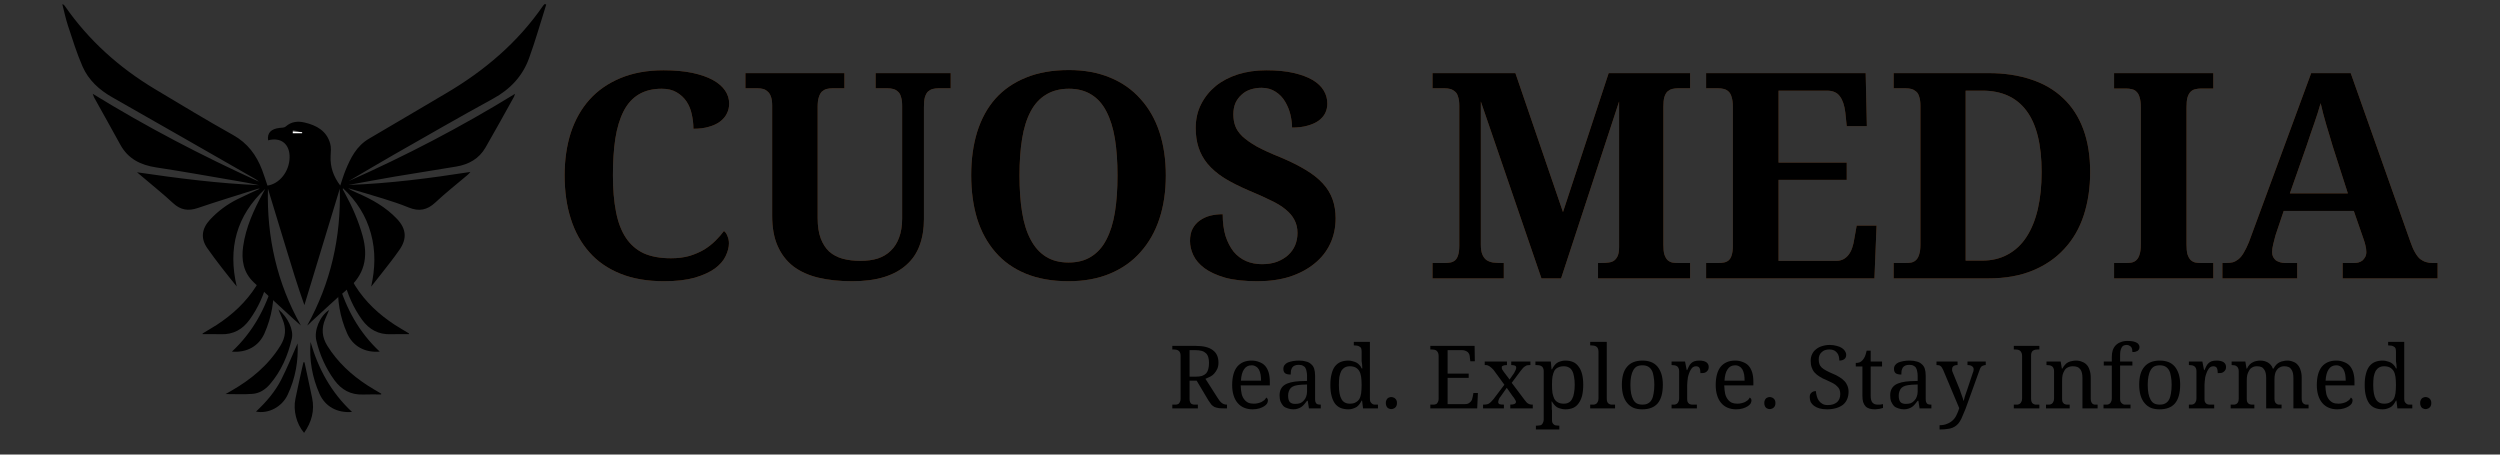 <svg xmlns="http://www.w3.org/2000/svg" xmlns:xlink="http://www.w3.org/1999/xlink" width="220" zoomAndPan="magnify" viewBox="0 0 165 30" height="40" preserveAspectRatio="xMidYMid meet" version="1.0"><rect x="0" y="0" width="165" height="30" fill="#333333" stroke="none"/><defs><g/><clipPath id="db776fbe98"><path d="M 4.113 0.262 L 36.047 0.262 L 36.047 22 L 4.113 22 Z M 4.113 0.262 " clip-rule="nonzero"/></clipPath><clipPath id="287aacf8bc"><path d="M 19 23 L 21 23 L 21 28.57 L 19 28.57 Z M 19 23 " clip-rule="nonzero"/></clipPath></defs><g fill="#f37920" fill-opacity="0.4"><g transform="translate(36.219, 18.373)"><g><path d="M 8.062 -1.328 C 8.52 -1.328 8.93 -1.379 9.297 -1.484 C 9.66 -1.598 9.984 -1.738 10.266 -1.906 C 10.547 -2.082 10.789 -2.273 11 -2.484 C 11.219 -2.703 11.406 -2.914 11.562 -3.125 C 11.664 -3.051 11.742 -2.938 11.797 -2.781 C 11.859 -2.633 11.891 -2.477 11.891 -2.312 C 11.891 -2.051 11.816 -1.77 11.672 -1.469 C 11.535 -1.176 11.301 -0.906 10.969 -0.656 C 10.633 -0.414 10.191 -0.211 9.641 -0.047 C 9.086 0.109 8.41 0.188 7.609 0.188 C 6.504 0.188 5.539 0.02 4.719 -0.312 C 3.895 -0.645 3.211 -1.117 2.672 -1.734 C 2.129 -2.348 1.723 -3.082 1.453 -3.938 C 1.18 -4.789 1.047 -5.742 1.047 -6.797 C 1.047 -7.816 1.18 -8.754 1.453 -9.609 C 1.734 -10.461 2.145 -11.191 2.688 -11.797 C 3.238 -12.41 3.922 -12.883 4.734 -13.219 C 5.555 -13.562 6.504 -13.734 7.578 -13.734 C 8.305 -13.734 8.941 -13.676 9.484 -13.562 C 10.023 -13.445 10.473 -13.289 10.828 -13.094 C 11.191 -12.895 11.461 -12.66 11.641 -12.391 C 11.816 -12.129 11.906 -11.844 11.906 -11.531 C 11.906 -11.289 11.852 -11.07 11.75 -10.875 C 11.656 -10.676 11.504 -10.5 11.297 -10.344 C 11.098 -10.195 10.848 -10.082 10.547 -10 C 10.254 -9.914 9.922 -9.875 9.547 -9.875 C 9.547 -10.195 9.508 -10.516 9.438 -10.828 C 9.375 -11.141 9.258 -11.422 9.094 -11.672 C 8.926 -11.922 8.707 -12.125 8.438 -12.281 C 8.176 -12.438 7.848 -12.516 7.453 -12.516 C 6.859 -12.516 6.352 -12.391 5.938 -12.141 C 5.52 -11.891 5.188 -11.52 4.938 -11.031 C 4.688 -10.539 4.504 -9.938 4.391 -9.219 C 4.285 -8.508 4.234 -7.703 4.234 -6.797 C 4.234 -5.879 4.301 -5.078 4.438 -4.391 C 4.57 -3.703 4.789 -3.129 5.094 -2.672 C 5.395 -2.223 5.785 -1.883 6.266 -1.656 C 6.754 -1.438 7.352 -1.328 8.062 -1.328 Z M 8.062 -1.328 "/></g></g><g transform="translate(48.886, 18.373)"><g><path d="M 13.859 -12.547 L 13.047 -12.547 C 12.922 -12.547 12.797 -12.531 12.672 -12.5 C 12.555 -12.469 12.453 -12.41 12.359 -12.328 C 12.273 -12.242 12.207 -12.117 12.156 -11.953 C 12.113 -11.797 12.094 -11.582 12.094 -11.312 L 12.094 -3.906 C 12.094 -3.27 12 -2.695 11.812 -2.188 C 11.633 -1.688 11.348 -1.258 10.953 -0.906 C 10.566 -0.551 10.078 -0.281 9.484 -0.094 C 8.891 0.094 8.176 0.188 7.344 0.188 C 6.52 0.188 5.781 0.109 5.125 -0.047 C 4.477 -0.203 3.926 -0.453 3.469 -0.797 C 3.02 -1.148 2.676 -1.598 2.438 -2.141 C 2.195 -2.691 2.078 -3.352 2.078 -4.125 L 2.078 -11.391 C 2.078 -11.641 2.051 -11.836 2 -11.984 C 1.945 -12.141 1.875 -12.254 1.781 -12.328 C 1.695 -12.41 1.598 -12.469 1.484 -12.5 C 1.367 -12.531 1.25 -12.547 1.125 -12.547 L 0.312 -12.547 L 0.312 -13.547 L 6.844 -13.547 L 6.844 -12.547 L 6.047 -12.547 C 5.922 -12.547 5.797 -12.531 5.672 -12.5 C 5.555 -12.469 5.453 -12.41 5.359 -12.328 C 5.273 -12.242 5.207 -12.117 5.156 -11.953 C 5.102 -11.797 5.078 -11.582 5.078 -11.312 L 5.078 -3.984 C 5.078 -3.453 5.145 -3.004 5.281 -2.641 C 5.414 -2.285 5.602 -1.992 5.844 -1.766 C 6.094 -1.547 6.391 -1.391 6.734 -1.297 C 7.086 -1.203 7.477 -1.156 7.906 -1.156 C 8.332 -1.156 8.711 -1.207 9.047 -1.312 C 9.391 -1.426 9.676 -1.598 9.906 -1.828 C 10.145 -2.055 10.328 -2.344 10.453 -2.688 C 10.586 -3.039 10.656 -3.461 10.656 -3.953 L 10.656 -11.391 C 10.656 -11.641 10.629 -11.836 10.578 -11.984 C 10.535 -12.141 10.469 -12.254 10.375 -12.328 C 10.289 -12.41 10.188 -12.469 10.062 -12.5 C 9.945 -12.531 9.828 -12.547 9.703 -12.547 L 8.906 -12.547 L 8.906 -13.547 L 13.859 -13.547 Z M 13.859 -12.547 "/></g></g><g transform="translate(63.053, 18.373)"><g><path d="M 13.891 -6.797 C 13.891 -5.742 13.75 -4.789 13.469 -3.938 C 13.188 -3.082 12.77 -2.348 12.219 -1.734 C 11.676 -1.117 11.004 -0.645 10.203 -0.312 C 9.41 0.02 8.5 0.188 7.469 0.188 C 6.395 0.188 5.453 0.02 4.641 -0.312 C 3.836 -0.645 3.172 -1.117 2.641 -1.734 C 2.109 -2.348 1.707 -3.082 1.438 -3.938 C 1.176 -4.801 1.047 -5.758 1.047 -6.812 C 1.047 -7.852 1.176 -8.801 1.438 -9.656 C 1.707 -10.52 2.109 -11.254 2.641 -11.859 C 3.18 -12.461 3.852 -12.926 4.656 -13.25 C 5.457 -13.582 6.406 -13.75 7.5 -13.75 C 8.52 -13.75 9.426 -13.582 10.219 -13.25 C 11.008 -12.926 11.676 -12.457 12.219 -11.844 C 12.77 -11.238 13.188 -10.508 13.469 -9.656 C 13.75 -8.801 13.891 -7.848 13.891 -6.797 Z M 4.234 -6.797 C 4.234 -5.879 4.289 -5.066 4.406 -4.359 C 4.52 -3.648 4.707 -3.051 4.969 -2.562 C 5.227 -2.07 5.562 -1.695 5.969 -1.438 C 6.383 -1.176 6.883 -1.047 7.469 -1.047 C 8.062 -1.047 8.562 -1.176 8.969 -1.438 C 9.383 -1.695 9.719 -2.07 9.969 -2.562 C 10.227 -3.051 10.414 -3.648 10.531 -4.359 C 10.645 -5.066 10.703 -5.879 10.703 -6.797 C 10.703 -7.703 10.645 -8.508 10.531 -9.219 C 10.414 -9.926 10.227 -10.523 9.969 -11.016 C 9.719 -11.504 9.391 -11.875 8.984 -12.125 C 8.578 -12.383 8.082 -12.516 7.5 -12.516 C 6.906 -12.516 6.398 -12.383 5.984 -12.125 C 5.566 -11.875 5.227 -11.504 4.969 -11.016 C 4.707 -10.523 4.52 -9.926 4.406 -9.219 C 4.289 -8.508 4.234 -7.703 4.234 -6.797 Z M 4.234 -6.797 "/></g></g><g transform="translate(77.979, 18.373)"><g><path d="M 5.016 0.188 C 4.16 0.188 3.445 0.109 2.875 -0.047 C 2.312 -0.211 1.859 -0.422 1.516 -0.672 C 1.172 -0.93 0.926 -1.219 0.781 -1.531 C 0.633 -1.844 0.562 -2.156 0.562 -2.469 C 0.562 -2.789 0.617 -3.062 0.734 -3.281 C 0.859 -3.508 1.02 -3.691 1.219 -3.828 C 1.426 -3.973 1.656 -4.078 1.906 -4.141 C 2.164 -4.203 2.438 -4.234 2.719 -4.234 C 2.719 -3.691 2.781 -3.211 2.906 -2.797 C 3.039 -2.391 3.219 -2.047 3.438 -1.766 C 3.664 -1.492 3.941 -1.285 4.266 -1.141 C 4.586 -1.004 4.938 -0.938 5.312 -0.938 C 5.676 -0.938 6.004 -0.988 6.297 -1.094 C 6.586 -1.207 6.832 -1.352 7.031 -1.531 C 7.238 -1.719 7.395 -1.938 7.5 -2.188 C 7.602 -2.438 7.656 -2.707 7.656 -3 C 7.656 -3.32 7.586 -3.609 7.453 -3.859 C 7.328 -4.109 7.133 -4.336 6.875 -4.547 C 6.613 -4.766 6.281 -4.969 5.875 -5.156 C 5.477 -5.352 5.016 -5.562 4.484 -5.781 C 3.828 -6.062 3.27 -6.344 2.812 -6.625 C 2.363 -6.914 2 -7.227 1.719 -7.562 C 1.445 -7.895 1.25 -8.254 1.125 -8.641 C 1 -9.023 0.938 -9.453 0.938 -9.922 C 0.938 -10.504 1.055 -11.031 1.297 -11.5 C 1.535 -11.969 1.859 -12.367 2.266 -12.703 C 2.68 -13.035 3.172 -13.289 3.734 -13.469 C 4.305 -13.645 4.926 -13.734 5.594 -13.734 C 6.289 -13.734 6.891 -13.676 7.391 -13.562 C 7.898 -13.445 8.32 -13.289 8.656 -13.094 C 8.988 -12.895 9.234 -12.66 9.391 -12.391 C 9.547 -12.129 9.625 -11.844 9.625 -11.531 C 9.625 -11.312 9.578 -11.102 9.484 -10.906 C 9.391 -10.719 9.242 -10.551 9.047 -10.406 C 8.859 -10.27 8.613 -10.16 8.312 -10.078 C 8.02 -9.992 7.68 -9.953 7.297 -9.953 C 7.297 -10.223 7.258 -10.508 7.188 -10.812 C 7.113 -11.113 7 -11.395 6.844 -11.656 C 6.688 -11.926 6.477 -12.145 6.219 -12.312 C 5.957 -12.488 5.645 -12.578 5.281 -12.578 C 5.031 -12.578 4.789 -12.539 4.562 -12.469 C 4.332 -12.395 4.133 -12.281 3.969 -12.125 C 3.801 -11.977 3.664 -11.797 3.562 -11.578 C 3.469 -11.359 3.422 -11.109 3.422 -10.828 C 3.422 -10.555 3.461 -10.301 3.547 -10.062 C 3.629 -9.832 3.785 -9.602 4.016 -9.375 C 4.254 -9.156 4.57 -8.93 4.969 -8.703 C 5.375 -8.484 5.898 -8.242 6.547 -7.984 C 7.191 -7.711 7.742 -7.438 8.203 -7.156 C 8.66 -6.883 9.035 -6.586 9.328 -6.266 C 9.617 -5.953 9.832 -5.602 9.969 -5.219 C 10.102 -4.844 10.172 -4.426 10.172 -3.969 C 10.172 -3.352 10.051 -2.789 9.812 -2.281 C 9.57 -1.77 9.223 -1.332 8.766 -0.969 C 8.316 -0.602 7.773 -0.316 7.141 -0.109 C 6.516 0.086 5.805 0.188 5.016 0.188 Z M 5.016 0.188 "/></g></g><g transform="translate(89.09, 18.373)"><g/></g><g transform="translate(94.016, 18.373)"><g><path d="M 11.453 0 L 11.453 -1.016 L 11.641 -1.016 C 11.836 -1.016 12.008 -1.023 12.156 -1.047 C 12.312 -1.066 12.438 -1.113 12.531 -1.188 C 12.633 -1.27 12.711 -1.379 12.766 -1.516 C 12.816 -1.648 12.844 -1.832 12.844 -2.062 L 12.844 -11.672 L 9.016 0 L 7.719 0 L 3.719 -11.672 L 3.719 -2.234 C 3.719 -1.961 3.75 -1.75 3.812 -1.594 C 3.875 -1.438 3.961 -1.312 4.078 -1.219 C 4.203 -1.133 4.348 -1.078 4.516 -1.047 C 4.691 -1.023 4.895 -1.016 5.125 -1.016 L 5.234 -1.016 L 5.234 0 L 0.531 0 L 0.531 -1.016 L 1.328 -1.016 C 1.461 -1.016 1.586 -1.023 1.703 -1.047 C 1.816 -1.066 1.922 -1.113 2.016 -1.188 C 2.109 -1.27 2.176 -1.383 2.219 -1.531 C 2.27 -1.688 2.297 -1.891 2.297 -2.141 L 2.297 -11.391 C 2.297 -11.641 2.27 -11.836 2.219 -11.984 C 2.176 -12.141 2.109 -12.254 2.016 -12.328 C 1.922 -12.41 1.816 -12.469 1.703 -12.5 C 1.586 -12.531 1.461 -12.547 1.328 -12.547 L 0.531 -12.547 L 0.531 -13.547 L 6 -13.547 L 9.141 -4.375 L 12.156 -13.547 L 17.531 -13.547 L 17.531 -12.547 L 16.734 -12.547 C 16.598 -12.547 16.469 -12.531 16.344 -12.5 C 16.227 -12.469 16.125 -12.41 16.031 -12.328 C 15.945 -12.242 15.879 -12.117 15.828 -11.953 C 15.785 -11.797 15.766 -11.582 15.766 -11.312 L 15.766 -2.234 C 15.766 -1.961 15.785 -1.75 15.828 -1.594 C 15.879 -1.438 15.945 -1.312 16.031 -1.219 C 16.125 -1.133 16.227 -1.078 16.344 -1.047 C 16.469 -1.023 16.598 -1.016 16.734 -1.016 L 17.531 -1.016 L 17.531 0 Z M 11.453 0 "/></g></g><g transform="translate(112.072, 18.373)"><g><path d="M 5.312 -1.156 L 9.109 -1.156 C 9.297 -1.156 9.457 -1.191 9.594 -1.266 C 9.727 -1.336 9.844 -1.438 9.938 -1.562 C 10.039 -1.695 10.117 -1.848 10.172 -2.016 C 10.234 -2.191 10.281 -2.391 10.312 -2.609 L 10.469 -3.484 L 11.781 -3.484 L 11.641 0 L 0.531 0 L 0.531 -1.016 L 1.328 -1.016 C 1.461 -1.016 1.586 -1.023 1.703 -1.047 C 1.816 -1.066 1.922 -1.113 2.016 -1.188 C 2.109 -1.27 2.176 -1.383 2.219 -1.531 C 2.27 -1.688 2.297 -1.891 2.297 -2.141 L 2.297 -11.312 C 2.297 -11.582 2.27 -11.797 2.219 -11.953 C 2.176 -12.117 2.109 -12.242 2.016 -12.328 C 1.93 -12.41 1.828 -12.469 1.703 -12.5 C 1.586 -12.531 1.461 -12.547 1.328 -12.547 L 0.531 -12.547 L 0.531 -13.547 L 11.062 -13.547 L 11.141 -10.047 L 9.812 -10.047 L 9.719 -10.953 C 9.664 -11.41 9.547 -11.766 9.359 -12.016 C 9.18 -12.266 8.895 -12.391 8.5 -12.391 L 5.312 -12.391 L 5.312 -7.641 L 9.812 -7.641 L 9.812 -6.5 L 5.312 -6.5 Z M 5.312 -1.156 "/></g></g><g transform="translate(124.451, 18.373)"><g><path d="M 13.5 -7.016 C 13.5 -5.984 13.359 -5.035 13.078 -4.172 C 12.797 -3.305 12.367 -2.566 11.797 -1.953 C 11.234 -1.336 10.535 -0.859 9.703 -0.516 C 8.867 -0.172 7.898 0 6.797 0 L 0.531 0 L 0.531 -1.016 L 1.328 -1.016 C 1.461 -1.016 1.586 -1.023 1.703 -1.047 C 1.828 -1.078 1.93 -1.133 2.016 -1.219 C 2.109 -1.312 2.176 -1.438 2.219 -1.594 C 2.27 -1.75 2.297 -1.961 2.297 -2.234 L 2.297 -11.391 C 2.297 -11.641 2.27 -11.836 2.219 -11.984 C 2.176 -12.141 2.109 -12.254 2.016 -12.328 C 1.922 -12.41 1.816 -12.469 1.703 -12.5 C 1.586 -12.531 1.461 -12.547 1.328 -12.547 L 0.531 -12.547 L 0.531 -13.547 L 6.797 -13.547 C 7.836 -13.547 8.773 -13.406 9.609 -13.125 C 10.441 -12.852 11.145 -12.441 11.719 -11.891 C 12.301 -11.348 12.742 -10.664 13.047 -9.844 C 13.348 -9.031 13.5 -8.086 13.5 -7.016 Z M 10.297 -7.016 C 10.297 -8.828 9.961 -10.176 9.297 -11.062 C 8.641 -11.945 7.664 -12.391 6.375 -12.391 L 5.281 -12.391 L 5.281 -1.172 L 6.359 -1.172 C 7.004 -1.172 7.57 -1.305 8.062 -1.578 C 8.562 -1.848 8.973 -2.234 9.297 -2.734 C 9.629 -3.242 9.879 -3.859 10.047 -4.578 C 10.211 -5.297 10.297 -6.109 10.297 -7.016 Z M 10.297 -7.016 "/></g></g><g transform="translate(138.998, 18.373)"><g><path d="M 0.531 0 L 0.531 -1.016 L 1.328 -1.016 C 1.461 -1.016 1.586 -1.023 1.703 -1.047 C 1.828 -1.078 1.93 -1.133 2.016 -1.219 C 2.109 -1.312 2.176 -1.438 2.219 -1.594 C 2.27 -1.75 2.297 -1.961 2.297 -2.234 L 2.297 -11.297 C 2.297 -11.566 2.27 -11.781 2.219 -11.938 C 2.176 -12.102 2.109 -12.227 2.016 -12.312 C 1.93 -12.406 1.828 -12.461 1.703 -12.484 C 1.586 -12.516 1.461 -12.531 1.328 -12.531 L 0.531 -12.531 L 0.531 -13.547 L 7.078 -13.547 L 7.078 -12.531 L 6.281 -12.531 C 6.145 -12.531 6.016 -12.516 5.891 -12.484 C 5.773 -12.461 5.672 -12.406 5.578 -12.312 C 5.492 -12.227 5.426 -12.102 5.375 -11.938 C 5.332 -11.781 5.312 -11.566 5.312 -11.297 L 5.312 -2.234 C 5.312 -1.961 5.332 -1.75 5.375 -1.594 C 5.426 -1.438 5.492 -1.312 5.578 -1.219 C 5.672 -1.133 5.773 -1.078 5.891 -1.047 C 6.016 -1.023 6.145 -1.016 6.281 -1.016 L 7.078 -1.016 L 7.078 0 Z M 0.531 0 "/></g></g><g transform="translate(146.6, 18.373)"><g><path d="M 4.125 -4.453 L 3.578 -2.828 C 3.535 -2.672 3.488 -2.488 3.438 -2.281 C 3.383 -2.07 3.359 -1.891 3.359 -1.734 C 3.359 -1.617 3.379 -1.516 3.422 -1.422 C 3.473 -1.328 3.535 -1.25 3.609 -1.188 C 3.691 -1.133 3.785 -1.094 3.891 -1.062 C 3.992 -1.031 4.102 -1.016 4.219 -1.016 L 5.016 -1.016 L 5.016 0 L 0.078 0 L 0.078 -1.016 L 0.312 -1.016 C 0.477 -1.016 0.629 -1.031 0.766 -1.062 C 0.898 -1.102 1.023 -1.172 1.141 -1.266 C 1.266 -1.367 1.379 -1.508 1.484 -1.688 C 1.598 -1.875 1.711 -2.109 1.828 -2.391 L 5.938 -13.547 L 8.547 -13.547 L 12.5 -2.375 C 12.594 -2.102 12.691 -1.879 12.797 -1.703 C 12.898 -1.523 13.008 -1.383 13.125 -1.281 C 13.25 -1.188 13.379 -1.117 13.516 -1.078 C 13.648 -1.035 13.789 -1.016 13.938 -1.016 L 14.281 -1.016 L 14.281 0 L 8.016 0 L 8.016 -1.016 L 8.766 -1.016 C 8.859 -1.016 8.953 -1.023 9.047 -1.047 C 9.148 -1.078 9.238 -1.117 9.312 -1.172 C 9.383 -1.234 9.445 -1.312 9.5 -1.406 C 9.551 -1.5 9.578 -1.609 9.578 -1.734 C 9.578 -1.891 9.555 -2.039 9.516 -2.188 C 9.484 -2.332 9.445 -2.457 9.406 -2.562 L 8.75 -4.453 Z M 7.359 -8.719 C 7.297 -8.938 7.227 -9.164 7.156 -9.406 C 7.082 -9.645 7.008 -9.883 6.938 -10.125 C 6.863 -10.375 6.797 -10.617 6.734 -10.859 C 6.672 -11.109 6.613 -11.344 6.562 -11.562 C 6.508 -11.375 6.445 -11.164 6.375 -10.938 C 6.301 -10.707 6.223 -10.473 6.141 -10.234 C 6.055 -9.992 5.973 -9.754 5.891 -9.516 C 5.805 -9.273 5.727 -9.039 5.656 -8.812 L 4.531 -5.609 L 8.359 -5.609 Z M 7.359 -8.719 "/></g></g></g><g fill="#000000" fill-opacity="1"><g transform="translate(36.219, 18.373)"><g><path d="M 8.062 -1.328 C 8.52 -1.328 8.93 -1.379 9.297 -1.484 C 9.66 -1.598 9.984 -1.738 10.266 -1.906 C 10.547 -2.082 10.789 -2.273 11 -2.484 C 11.219 -2.703 11.406 -2.914 11.562 -3.125 C 11.664 -3.051 11.742 -2.938 11.797 -2.781 C 11.859 -2.633 11.891 -2.477 11.891 -2.312 C 11.891 -2.051 11.816 -1.77 11.672 -1.469 C 11.535 -1.176 11.301 -0.906 10.969 -0.656 C 10.633 -0.414 10.191 -0.211 9.641 -0.047 C 9.086 0.109 8.41 0.188 7.609 0.188 C 6.504 0.188 5.539 0.02 4.719 -0.312 C 3.895 -0.645 3.211 -1.117 2.672 -1.734 C 2.129 -2.348 1.723 -3.082 1.453 -3.938 C 1.18 -4.789 1.047 -5.742 1.047 -6.797 C 1.047 -7.816 1.18 -8.754 1.453 -9.609 C 1.734 -10.461 2.145 -11.191 2.688 -11.797 C 3.238 -12.41 3.922 -12.883 4.734 -13.219 C 5.555 -13.562 6.504 -13.734 7.578 -13.734 C 8.305 -13.734 8.941 -13.676 9.484 -13.562 C 10.023 -13.445 10.473 -13.289 10.828 -13.094 C 11.191 -12.895 11.461 -12.66 11.641 -12.391 C 11.816 -12.129 11.906 -11.844 11.906 -11.531 C 11.906 -11.289 11.852 -11.07 11.75 -10.875 C 11.656 -10.676 11.504 -10.5 11.297 -10.344 C 11.098 -10.195 10.848 -10.082 10.547 -10 C 10.254 -9.914 9.922 -9.875 9.547 -9.875 C 9.547 -10.195 9.508 -10.516 9.438 -10.828 C 9.375 -11.141 9.258 -11.422 9.094 -11.672 C 8.926 -11.922 8.707 -12.125 8.438 -12.281 C 8.176 -12.438 7.848 -12.516 7.453 -12.516 C 6.859 -12.516 6.352 -12.391 5.938 -12.141 C 5.52 -11.891 5.188 -11.52 4.938 -11.031 C 4.688 -10.539 4.504 -9.938 4.391 -9.219 C 4.285 -8.508 4.234 -7.703 4.234 -6.797 C 4.234 -5.879 4.301 -5.078 4.438 -4.391 C 4.57 -3.703 4.789 -3.129 5.094 -2.672 C 5.395 -2.223 5.785 -1.883 6.266 -1.656 C 6.754 -1.438 7.352 -1.328 8.062 -1.328 Z M 8.062 -1.328 "/></g></g><g transform="translate(48.886, 18.373)"><g><path d="M 13.859 -12.547 L 13.047 -12.547 C 12.922 -12.547 12.797 -12.531 12.672 -12.5 C 12.555 -12.469 12.453 -12.41 12.359 -12.328 C 12.273 -12.242 12.207 -12.117 12.156 -11.953 C 12.113 -11.797 12.094 -11.582 12.094 -11.312 L 12.094 -3.906 C 12.094 -3.27 12 -2.695 11.812 -2.188 C 11.633 -1.688 11.348 -1.258 10.953 -0.906 C 10.566 -0.551 10.078 -0.281 9.484 -0.094 C 8.891 0.094 8.176 0.188 7.344 0.188 C 6.52 0.188 5.781 0.109 5.125 -0.047 C 4.477 -0.203 3.926 -0.453 3.469 -0.797 C 3.02 -1.148 2.676 -1.598 2.438 -2.141 C 2.195 -2.691 2.078 -3.352 2.078 -4.125 L 2.078 -11.391 C 2.078 -11.641 2.051 -11.836 2 -11.984 C 1.945 -12.141 1.875 -12.254 1.781 -12.328 C 1.695 -12.41 1.598 -12.469 1.484 -12.5 C 1.367 -12.531 1.25 -12.547 1.125 -12.547 L 0.312 -12.547 L 0.312 -13.547 L 6.844 -13.547 L 6.844 -12.547 L 6.047 -12.547 C 5.922 -12.547 5.797 -12.531 5.672 -12.5 C 5.555 -12.469 5.453 -12.41 5.359 -12.328 C 5.273 -12.242 5.207 -12.117 5.156 -11.953 C 5.102 -11.797 5.078 -11.582 5.078 -11.312 L 5.078 -3.984 C 5.078 -3.453 5.145 -3.004 5.281 -2.641 C 5.414 -2.285 5.602 -1.992 5.844 -1.766 C 6.094 -1.547 6.391 -1.391 6.734 -1.297 C 7.086 -1.203 7.477 -1.156 7.906 -1.156 C 8.332 -1.156 8.711 -1.207 9.047 -1.312 C 9.391 -1.426 9.676 -1.598 9.906 -1.828 C 10.145 -2.055 10.328 -2.344 10.453 -2.688 C 10.586 -3.039 10.656 -3.461 10.656 -3.953 L 10.656 -11.391 C 10.656 -11.641 10.629 -11.836 10.578 -11.984 C 10.535 -12.141 10.469 -12.254 10.375 -12.328 C 10.289 -12.41 10.188 -12.469 10.062 -12.5 C 9.945 -12.531 9.828 -12.547 9.703 -12.547 L 8.906 -12.547 L 8.906 -13.547 L 13.859 -13.547 Z M 13.859 -12.547 "/></g></g><g transform="translate(63.053, 18.373)"><g><path d="M 13.891 -6.797 C 13.891 -5.742 13.75 -4.789 13.469 -3.938 C 13.188 -3.082 12.77 -2.348 12.219 -1.734 C 11.676 -1.117 11.004 -0.645 10.203 -0.312 C 9.41 0.02 8.5 0.188 7.469 0.188 C 6.395 0.188 5.453 0.02 4.641 -0.312 C 3.836 -0.645 3.172 -1.117 2.641 -1.734 C 2.109 -2.348 1.707 -3.082 1.438 -3.938 C 1.176 -4.801 1.047 -5.758 1.047 -6.812 C 1.047 -7.852 1.176 -8.801 1.438 -9.656 C 1.707 -10.52 2.109 -11.254 2.641 -11.859 C 3.18 -12.461 3.852 -12.926 4.656 -13.25 C 5.457 -13.582 6.406 -13.75 7.5 -13.75 C 8.52 -13.75 9.426 -13.582 10.219 -13.25 C 11.008 -12.926 11.676 -12.457 12.219 -11.844 C 12.77 -11.238 13.188 -10.508 13.469 -9.656 C 13.75 -8.801 13.891 -7.848 13.891 -6.797 Z M 4.234 -6.797 C 4.234 -5.879 4.289 -5.066 4.406 -4.359 C 4.52 -3.648 4.707 -3.051 4.969 -2.562 C 5.227 -2.07 5.562 -1.695 5.969 -1.438 C 6.383 -1.176 6.883 -1.047 7.469 -1.047 C 8.062 -1.047 8.562 -1.176 8.969 -1.438 C 9.383 -1.695 9.719 -2.07 9.969 -2.562 C 10.227 -3.051 10.414 -3.648 10.531 -4.359 C 10.645 -5.066 10.703 -5.879 10.703 -6.797 C 10.703 -7.703 10.645 -8.508 10.531 -9.219 C 10.414 -9.926 10.227 -10.523 9.969 -11.016 C 9.719 -11.504 9.391 -11.875 8.984 -12.125 C 8.578 -12.383 8.082 -12.516 7.5 -12.516 C 6.906 -12.516 6.398 -12.383 5.984 -12.125 C 5.566 -11.875 5.227 -11.504 4.969 -11.016 C 4.707 -10.523 4.52 -9.926 4.406 -9.219 C 4.289 -8.508 4.234 -7.703 4.234 -6.797 Z M 4.234 -6.797 "/></g></g><g transform="translate(77.979, 18.373)"><g><path d="M 5.016 0.188 C 4.16 0.188 3.445 0.109 2.875 -0.047 C 2.312 -0.211 1.859 -0.422 1.516 -0.672 C 1.172 -0.93 0.926 -1.219 0.781 -1.531 C 0.633 -1.844 0.562 -2.156 0.562 -2.469 C 0.562 -2.789 0.617 -3.062 0.734 -3.281 C 0.859 -3.508 1.02 -3.691 1.219 -3.828 C 1.426 -3.973 1.656 -4.078 1.906 -4.141 C 2.164 -4.203 2.438 -4.234 2.719 -4.234 C 2.719 -3.691 2.781 -3.211 2.906 -2.797 C 3.039 -2.391 3.219 -2.047 3.438 -1.766 C 3.664 -1.492 3.941 -1.285 4.266 -1.141 C 4.586 -1.004 4.938 -0.938 5.312 -0.938 C 5.676 -0.938 6.004 -0.988 6.297 -1.094 C 6.586 -1.207 6.832 -1.352 7.031 -1.531 C 7.238 -1.719 7.395 -1.938 7.5 -2.188 C 7.602 -2.438 7.656 -2.707 7.656 -3 C 7.656 -3.32 7.586 -3.609 7.453 -3.859 C 7.328 -4.109 7.133 -4.336 6.875 -4.547 C 6.613 -4.766 6.281 -4.969 5.875 -5.156 C 5.477 -5.352 5.016 -5.562 4.484 -5.781 C 3.828 -6.062 3.27 -6.344 2.812 -6.625 C 2.363 -6.914 2 -7.227 1.719 -7.562 C 1.445 -7.895 1.25 -8.254 1.125 -8.641 C 1 -9.023 0.938 -9.453 0.938 -9.922 C 0.938 -10.504 1.055 -11.031 1.297 -11.5 C 1.535 -11.969 1.859 -12.367 2.266 -12.703 C 2.68 -13.035 3.172 -13.289 3.734 -13.469 C 4.305 -13.645 4.926 -13.734 5.594 -13.734 C 6.289 -13.734 6.891 -13.676 7.391 -13.562 C 7.898 -13.445 8.32 -13.289 8.656 -13.094 C 8.988 -12.895 9.234 -12.66 9.391 -12.391 C 9.547 -12.129 9.625 -11.844 9.625 -11.531 C 9.625 -11.312 9.578 -11.102 9.484 -10.906 C 9.391 -10.719 9.242 -10.551 9.047 -10.406 C 8.859 -10.27 8.613 -10.16 8.312 -10.078 C 8.02 -9.992 7.68 -9.953 7.297 -9.953 C 7.297 -10.223 7.258 -10.508 7.188 -10.812 C 7.113 -11.113 7 -11.395 6.844 -11.656 C 6.688 -11.926 6.477 -12.145 6.219 -12.312 C 5.957 -12.488 5.645 -12.578 5.281 -12.578 C 5.031 -12.578 4.789 -12.539 4.562 -12.469 C 4.332 -12.395 4.133 -12.281 3.969 -12.125 C 3.801 -11.977 3.664 -11.797 3.562 -11.578 C 3.469 -11.359 3.422 -11.109 3.422 -10.828 C 3.422 -10.555 3.461 -10.301 3.547 -10.062 C 3.629 -9.832 3.785 -9.602 4.016 -9.375 C 4.254 -9.156 4.57 -8.93 4.969 -8.703 C 5.375 -8.484 5.898 -8.242 6.547 -7.984 C 7.191 -7.711 7.742 -7.438 8.203 -7.156 C 8.66 -6.883 9.035 -6.586 9.328 -6.266 C 9.617 -5.953 9.832 -5.602 9.969 -5.219 C 10.102 -4.844 10.172 -4.426 10.172 -3.969 C 10.172 -3.352 10.051 -2.789 9.812 -2.281 C 9.57 -1.77 9.223 -1.332 8.766 -0.969 C 8.316 -0.602 7.773 -0.316 7.141 -0.109 C 6.516 0.086 5.805 0.188 5.016 0.188 Z M 5.016 0.188 "/></g></g><g transform="translate(89.09, 18.373)"><g/></g><g transform="translate(94.016, 18.373)"><g><path d="M 11.453 0 L 11.453 -1.016 L 11.641 -1.016 C 11.836 -1.016 12.008 -1.023 12.156 -1.047 C 12.312 -1.066 12.438 -1.113 12.531 -1.188 C 12.633 -1.27 12.711 -1.379 12.766 -1.516 C 12.816 -1.648 12.844 -1.832 12.844 -2.062 L 12.844 -11.672 L 9.016 0 L 7.719 0 L 3.719 -11.672 L 3.719 -2.234 C 3.719 -1.961 3.75 -1.75 3.812 -1.594 C 3.875 -1.438 3.961 -1.312 4.078 -1.219 C 4.203 -1.133 4.348 -1.078 4.516 -1.047 C 4.691 -1.023 4.895 -1.016 5.125 -1.016 L 5.234 -1.016 L 5.234 0 L 0.531 0 L 0.531 -1.016 L 1.328 -1.016 C 1.461 -1.016 1.586 -1.023 1.703 -1.047 C 1.816 -1.066 1.922 -1.113 2.016 -1.188 C 2.109 -1.27 2.176 -1.383 2.219 -1.531 C 2.27 -1.688 2.297 -1.891 2.297 -2.141 L 2.297 -11.391 C 2.297 -11.641 2.27 -11.836 2.219 -11.984 C 2.176 -12.141 2.109 -12.254 2.016 -12.328 C 1.922 -12.41 1.816 -12.469 1.703 -12.5 C 1.586 -12.531 1.461 -12.547 1.328 -12.547 L 0.531 -12.547 L 0.531 -13.547 L 6 -13.547 L 9.141 -4.375 L 12.156 -13.547 L 17.531 -13.547 L 17.531 -12.547 L 16.734 -12.547 C 16.598 -12.547 16.469 -12.531 16.344 -12.5 C 16.227 -12.469 16.125 -12.41 16.031 -12.328 C 15.945 -12.242 15.879 -12.117 15.828 -11.953 C 15.785 -11.797 15.766 -11.582 15.766 -11.312 L 15.766 -2.234 C 15.766 -1.961 15.785 -1.75 15.828 -1.594 C 15.879 -1.438 15.945 -1.312 16.031 -1.219 C 16.125 -1.133 16.227 -1.078 16.344 -1.047 C 16.469 -1.023 16.598 -1.016 16.734 -1.016 L 17.531 -1.016 L 17.531 0 Z M 11.453 0 "/></g></g><g transform="translate(112.072, 18.373)"><g><path d="M 5.312 -1.156 L 9.109 -1.156 C 9.297 -1.156 9.457 -1.191 9.594 -1.266 C 9.727 -1.336 9.844 -1.438 9.938 -1.562 C 10.039 -1.695 10.117 -1.848 10.172 -2.016 C 10.234 -2.191 10.281 -2.391 10.312 -2.609 L 10.469 -3.484 L 11.781 -3.484 L 11.641 0 L 0.531 0 L 0.531 -1.016 L 1.328 -1.016 C 1.461 -1.016 1.586 -1.023 1.703 -1.047 C 1.816 -1.066 1.922 -1.113 2.016 -1.188 C 2.109 -1.27 2.176 -1.383 2.219 -1.531 C 2.27 -1.688 2.297 -1.891 2.297 -2.141 L 2.297 -11.312 C 2.297 -11.582 2.27 -11.797 2.219 -11.953 C 2.176 -12.117 2.109 -12.242 2.016 -12.328 C 1.93 -12.41 1.828 -12.469 1.703 -12.5 C 1.586 -12.531 1.461 -12.547 1.328 -12.547 L 0.531 -12.547 L 0.531 -13.547 L 11.062 -13.547 L 11.141 -10.047 L 9.812 -10.047 L 9.719 -10.953 C 9.664 -11.41 9.547 -11.766 9.359 -12.016 C 9.18 -12.266 8.895 -12.391 8.5 -12.391 L 5.312 -12.391 L 5.312 -7.641 L 9.812 -7.641 L 9.812 -6.5 L 5.312 -6.5 Z M 5.312 -1.156 "/></g></g><g transform="translate(124.451, 18.373)"><g><path d="M 13.5 -7.016 C 13.5 -5.984 13.359 -5.035 13.078 -4.172 C 12.797 -3.305 12.367 -2.566 11.797 -1.953 C 11.234 -1.336 10.535 -0.859 9.703 -0.516 C 8.867 -0.172 7.898 0 6.797 0 L 0.531 0 L 0.531 -1.016 L 1.328 -1.016 C 1.461 -1.016 1.586 -1.023 1.703 -1.047 C 1.828 -1.078 1.93 -1.133 2.016 -1.219 C 2.109 -1.312 2.176 -1.438 2.219 -1.594 C 2.27 -1.75 2.297 -1.961 2.297 -2.234 L 2.297 -11.391 C 2.297 -11.641 2.27 -11.836 2.219 -11.984 C 2.176 -12.141 2.109 -12.254 2.016 -12.328 C 1.922 -12.41 1.816 -12.469 1.703 -12.5 C 1.586 -12.531 1.461 -12.547 1.328 -12.547 L 0.531 -12.547 L 0.531 -13.547 L 6.797 -13.547 C 7.836 -13.547 8.773 -13.406 9.609 -13.125 C 10.441 -12.852 11.145 -12.441 11.719 -11.891 C 12.301 -11.348 12.742 -10.664 13.047 -9.844 C 13.348 -9.031 13.5 -8.086 13.5 -7.016 Z M 10.297 -7.016 C 10.297 -8.828 9.961 -10.176 9.297 -11.062 C 8.641 -11.945 7.664 -12.391 6.375 -12.391 L 5.281 -12.391 L 5.281 -1.172 L 6.359 -1.172 C 7.004 -1.172 7.57 -1.305 8.062 -1.578 C 8.562 -1.848 8.973 -2.234 9.297 -2.734 C 9.629 -3.242 9.879 -3.859 10.047 -4.578 C 10.211 -5.297 10.297 -6.109 10.297 -7.016 Z M 10.297 -7.016 "/></g></g><g transform="translate(138.998, 18.373)"><g><path d="M 0.531 0 L 0.531 -1.016 L 1.328 -1.016 C 1.461 -1.016 1.586 -1.023 1.703 -1.047 C 1.828 -1.078 1.93 -1.133 2.016 -1.219 C 2.109 -1.312 2.176 -1.438 2.219 -1.594 C 2.27 -1.75 2.297 -1.961 2.297 -2.234 L 2.297 -11.297 C 2.297 -11.566 2.27 -11.781 2.219 -11.938 C 2.176 -12.102 2.109 -12.227 2.016 -12.312 C 1.93 -12.406 1.828 -12.461 1.703 -12.484 C 1.586 -12.516 1.461 -12.531 1.328 -12.531 L 0.531 -12.531 L 0.531 -13.547 L 7.078 -13.547 L 7.078 -12.531 L 6.281 -12.531 C 6.145 -12.531 6.016 -12.516 5.891 -12.484 C 5.773 -12.461 5.672 -12.406 5.578 -12.312 C 5.492 -12.227 5.426 -12.102 5.375 -11.938 C 5.332 -11.781 5.312 -11.566 5.312 -11.297 L 5.312 -2.234 C 5.312 -1.961 5.332 -1.75 5.375 -1.594 C 5.426 -1.438 5.492 -1.312 5.578 -1.219 C 5.672 -1.133 5.773 -1.078 5.891 -1.047 C 6.016 -1.023 6.145 -1.016 6.281 -1.016 L 7.078 -1.016 L 7.078 0 Z M 0.531 0 "/></g></g><g transform="translate(146.6, 18.373)"><g><path d="M 4.125 -4.453 L 3.578 -2.828 C 3.535 -2.672 3.488 -2.488 3.438 -2.281 C 3.383 -2.07 3.359 -1.891 3.359 -1.734 C 3.359 -1.617 3.379 -1.516 3.422 -1.422 C 3.473 -1.328 3.535 -1.25 3.609 -1.188 C 3.691 -1.133 3.785 -1.094 3.891 -1.062 C 3.992 -1.031 4.102 -1.016 4.219 -1.016 L 5.016 -1.016 L 5.016 0 L 0.078 0 L 0.078 -1.016 L 0.312 -1.016 C 0.477 -1.016 0.629 -1.031 0.766 -1.062 C 0.898 -1.102 1.023 -1.172 1.141 -1.266 C 1.266 -1.367 1.379 -1.508 1.484 -1.688 C 1.598 -1.875 1.711 -2.109 1.828 -2.391 L 5.938 -13.547 L 8.547 -13.547 L 12.5 -2.375 C 12.594 -2.102 12.691 -1.879 12.797 -1.703 C 12.898 -1.523 13.008 -1.383 13.125 -1.281 C 13.25 -1.188 13.379 -1.117 13.516 -1.078 C 13.648 -1.035 13.789 -1.016 13.938 -1.016 L 14.281 -1.016 L 14.281 0 L 8.016 0 L 8.016 -1.016 L 8.766 -1.016 C 8.859 -1.016 8.953 -1.023 9.047 -1.047 C 9.148 -1.078 9.238 -1.117 9.312 -1.172 C 9.383 -1.234 9.445 -1.312 9.5 -1.406 C 9.551 -1.5 9.578 -1.609 9.578 -1.734 C 9.578 -1.891 9.555 -2.039 9.516 -2.188 C 9.484 -2.332 9.445 -2.457 9.406 -2.562 L 8.75 -4.453 Z M 7.359 -8.719 C 7.297 -8.938 7.227 -9.164 7.156 -9.406 C 7.082 -9.645 7.008 -9.883 6.938 -10.125 C 6.863 -10.375 6.797 -10.617 6.734 -10.859 C 6.672 -11.109 6.613 -11.344 6.562 -11.562 C 6.508 -11.375 6.445 -11.164 6.375 -10.938 C 6.301 -10.707 6.223 -10.473 6.141 -10.234 C 6.055 -9.992 5.973 -9.754 5.891 -9.516 C 5.805 -9.273 5.727 -9.039 5.656 -8.812 L 4.531 -5.609 L 8.359 -5.609 Z M 7.359 -8.719 "/></g></g></g><g fill="#000000" fill-opacity="1"><g transform="translate(77.153, 26.954)"><g><path d="M 3.203 -0.703 C 3.297 -0.547 3.391 -0.43 3.484 -0.359 C 3.578 -0.285 3.688 -0.25 3.812 -0.25 L 3.828 -0.25 L 3.828 0 L 3.75 0 C 3.562 0 3.41 -0.004 3.297 -0.016 C 3.18 -0.035 3.082 -0.062 3 -0.094 C 2.926 -0.133 2.859 -0.188 2.797 -0.25 C 2.742 -0.32 2.68 -0.41 2.609 -0.516 L 1.828 -1.828 L 1.359 -1.828 L 1.359 -0.625 C 1.359 -0.539 1.367 -0.473 1.391 -0.422 C 1.41 -0.367 1.441 -0.328 1.484 -0.297 C 1.535 -0.273 1.586 -0.258 1.641 -0.25 C 1.703 -0.25 1.766 -0.25 1.828 -0.25 L 1.906 -0.25 L 1.906 0 L 0.219 0 L 0.219 -0.25 L 0.297 -0.25 C 0.359 -0.25 0.414 -0.25 0.469 -0.25 C 0.531 -0.258 0.582 -0.273 0.625 -0.297 C 0.664 -0.328 0.695 -0.367 0.719 -0.422 C 0.75 -0.473 0.766 -0.539 0.766 -0.625 L 0.766 -3.484 C 0.766 -3.578 0.75 -3.648 0.719 -3.703 C 0.695 -3.754 0.664 -3.789 0.625 -3.812 C 0.582 -3.844 0.531 -3.863 0.469 -3.875 C 0.414 -3.883 0.359 -3.891 0.297 -3.891 L 0.219 -3.891 L 0.219 -4.125 L 1.781 -4.125 C 2.281 -4.125 2.648 -4.031 2.891 -3.844 C 3.141 -3.664 3.266 -3.391 3.266 -3.016 C 3.266 -2.859 3.238 -2.723 3.188 -2.609 C 3.133 -2.492 3.066 -2.391 2.984 -2.297 C 2.91 -2.211 2.82 -2.145 2.719 -2.094 C 2.613 -2.039 2.508 -1.992 2.406 -1.953 Z M 1.359 -2.094 L 1.766 -2.094 C 1.93 -2.094 2.066 -2.109 2.172 -2.141 C 2.285 -2.18 2.379 -2.238 2.453 -2.312 C 2.523 -2.395 2.57 -2.488 2.594 -2.594 C 2.625 -2.707 2.641 -2.844 2.641 -3 C 2.641 -3.145 2.625 -3.27 2.594 -3.375 C 2.562 -3.488 2.508 -3.578 2.438 -3.641 C 2.363 -3.711 2.27 -3.766 2.156 -3.797 C 2.039 -3.828 1.906 -3.844 1.75 -3.844 L 1.359 -3.844 Z M 1.359 -2.094 "/></g></g></g><g fill="#000000" fill-opacity="1"><g transform="translate(81.011, 26.954)"><g><path d="M 1.594 -2.844 C 1.375 -2.844 1.207 -2.754 1.094 -2.578 C 0.977 -2.41 0.91 -2.16 0.891 -1.828 L 2.219 -1.828 C 2.219 -1.973 2.207 -2.109 2.188 -2.234 C 2.164 -2.359 2.129 -2.469 2.078 -2.562 C 2.023 -2.656 1.957 -2.723 1.875 -2.766 C 1.801 -2.816 1.707 -2.844 1.594 -2.844 Z M 1.656 0.062 C 1.445 0.062 1.258 0.023 1.094 -0.047 C 0.926 -0.117 0.785 -0.223 0.672 -0.359 C 0.555 -0.492 0.469 -0.66 0.406 -0.859 C 0.344 -1.055 0.312 -1.281 0.312 -1.531 C 0.312 -2.07 0.422 -2.477 0.641 -2.75 C 0.867 -3.02 1.188 -3.156 1.594 -3.156 C 1.781 -3.156 1.945 -3.125 2.094 -3.062 C 2.25 -3.008 2.379 -2.926 2.484 -2.812 C 2.586 -2.695 2.664 -2.551 2.719 -2.375 C 2.77 -2.195 2.797 -2 2.797 -1.781 L 2.797 -1.516 L 0.875 -1.516 C 0.883 -1.297 0.906 -1.109 0.938 -0.953 C 0.977 -0.805 1.035 -0.688 1.109 -0.594 C 1.18 -0.5 1.27 -0.426 1.375 -0.375 C 1.477 -0.332 1.598 -0.312 1.734 -0.312 C 1.836 -0.312 1.93 -0.32 2.016 -0.344 C 2.098 -0.363 2.176 -0.391 2.25 -0.422 C 2.32 -0.461 2.383 -0.504 2.438 -0.547 C 2.488 -0.598 2.531 -0.656 2.562 -0.719 C 2.594 -0.695 2.617 -0.672 2.641 -0.641 C 2.66 -0.609 2.672 -0.566 2.672 -0.516 C 2.672 -0.453 2.648 -0.383 2.609 -0.312 C 2.566 -0.25 2.504 -0.191 2.422 -0.141 C 2.336 -0.086 2.234 -0.039 2.109 0 C 1.984 0.039 1.832 0.062 1.656 0.062 Z M 1.656 0.062 "/></g></g></g><g fill="#000000" fill-opacity="1"><g transform="translate(84.171, 26.954)"><g><path d="M 0.844 -0.844 C 0.844 -0.656 0.879 -0.516 0.953 -0.422 C 1.035 -0.336 1.156 -0.297 1.312 -0.297 C 1.438 -0.297 1.547 -0.312 1.641 -0.344 C 1.734 -0.383 1.812 -0.441 1.875 -0.516 C 1.945 -0.586 2 -0.672 2.031 -0.766 C 2.07 -0.867 2.094 -0.984 2.094 -1.109 L 2.094 -1.578 L 1.719 -1.562 C 1.551 -1.551 1.41 -1.531 1.297 -1.5 C 1.191 -1.469 1.102 -1.422 1.031 -1.359 C 0.969 -1.297 0.922 -1.219 0.891 -1.125 C 0.859 -1.039 0.844 -0.945 0.844 -0.844 Z M 1.547 -2.875 C 1.441 -2.875 1.352 -2.859 1.281 -2.828 C 1.207 -2.797 1.148 -2.75 1.109 -2.688 C 1.078 -2.633 1.051 -2.566 1.031 -2.484 C 1.02 -2.41 1.016 -2.328 1.016 -2.234 C 0.859 -2.234 0.738 -2.258 0.656 -2.312 C 0.57 -2.375 0.531 -2.473 0.531 -2.609 C 0.531 -2.703 0.555 -2.785 0.609 -2.859 C 0.66 -2.93 0.734 -2.988 0.828 -3.031 C 0.93 -3.07 1.047 -3.102 1.172 -3.125 C 1.297 -3.145 1.43 -3.156 1.578 -3.156 C 1.754 -3.156 1.906 -3.133 2.031 -3.094 C 2.164 -3.062 2.273 -3.004 2.359 -2.922 C 2.453 -2.848 2.52 -2.75 2.562 -2.625 C 2.602 -2.5 2.625 -2.344 2.625 -2.156 L 2.625 -0.656 C 2.625 -0.57 2.629 -0.504 2.641 -0.453 C 2.66 -0.398 2.68 -0.359 2.703 -0.328 C 2.734 -0.297 2.77 -0.273 2.812 -0.266 C 2.863 -0.254 2.922 -0.25 2.984 -0.25 L 3 -0.25 L 3 0 L 2.219 0 L 2.141 -0.5 L 2.094 -0.5 C 2.031 -0.414 1.969 -0.336 1.906 -0.266 C 1.852 -0.203 1.789 -0.145 1.719 -0.094 C 1.656 -0.051 1.578 -0.016 1.484 0.016 C 1.398 0.047 1.301 0.062 1.188 0.062 C 1.062 0.062 0.941 0.039 0.828 0 C 0.711 -0.031 0.613 -0.082 0.531 -0.156 C 0.457 -0.238 0.395 -0.336 0.344 -0.453 C 0.301 -0.566 0.281 -0.703 0.281 -0.859 C 0.281 -1.172 0.391 -1.398 0.609 -1.547 C 0.828 -1.691 1.16 -1.773 1.609 -1.797 L 2.094 -1.812 L 2.094 -2.156 C 2.094 -2.258 2.082 -2.352 2.062 -2.438 C 2.051 -2.531 2.023 -2.609 1.984 -2.672 C 1.953 -2.734 1.898 -2.781 1.828 -2.812 C 1.766 -2.852 1.672 -2.875 1.547 -2.875 Z M 1.547 -2.875 "/></g></g></g><g fill="#000000" fill-opacity="1"><g transform="translate(87.492, 26.954)"><g><path d="M 2.922 -0.641 C 2.922 -0.555 2.93 -0.488 2.953 -0.438 C 2.984 -0.383 3.02 -0.344 3.062 -0.312 C 3.102 -0.281 3.148 -0.258 3.203 -0.25 C 3.266 -0.25 3.332 -0.25 3.406 -0.25 L 3.453 -0.25 L 3.453 0 L 2.469 0 L 2.406 -0.516 L 2.375 -0.516 C 2.332 -0.43 2.285 -0.352 2.234 -0.281 C 2.18 -0.207 2.117 -0.145 2.047 -0.094 C 1.973 -0.051 1.891 -0.016 1.797 0.016 C 1.711 0.047 1.613 0.062 1.5 0.062 C 1.312 0.062 1.141 0.031 0.984 -0.031 C 0.836 -0.094 0.711 -0.191 0.609 -0.328 C 0.516 -0.461 0.441 -0.629 0.391 -0.828 C 0.336 -1.023 0.312 -1.266 0.312 -1.547 C 0.312 -1.828 0.336 -2.066 0.391 -2.266 C 0.441 -2.473 0.516 -2.641 0.609 -2.766 C 0.711 -2.898 0.836 -3 0.984 -3.062 C 1.141 -3.125 1.312 -3.156 1.5 -3.156 C 1.602 -3.156 1.703 -3.141 1.797 -3.109 C 1.891 -3.086 1.973 -3.055 2.047 -3.016 C 2.117 -2.973 2.18 -2.922 2.234 -2.859 C 2.297 -2.797 2.344 -2.723 2.375 -2.641 L 2.422 -2.641 C 2.41 -2.734 2.406 -2.82 2.406 -2.906 C 2.395 -2.977 2.383 -3.051 2.375 -3.125 C 2.375 -3.195 2.375 -3.25 2.375 -3.281 L 2.375 -3.75 C 2.375 -3.844 2.363 -3.914 2.344 -3.969 C 2.32 -4.02 2.285 -4.055 2.234 -4.078 C 2.191 -4.109 2.141 -4.129 2.078 -4.141 C 2.023 -4.148 1.969 -4.156 1.906 -4.156 L 1.859 -4.156 L 1.859 -4.391 L 2.922 -4.391 Z M 1.594 -0.312 C 1.75 -0.312 1.875 -0.336 1.969 -0.391 C 2.07 -0.441 2.156 -0.516 2.219 -0.609 C 2.281 -0.711 2.32 -0.844 2.344 -1 C 2.363 -1.156 2.375 -1.336 2.375 -1.547 C 2.375 -1.742 2.363 -1.922 2.344 -2.078 C 2.32 -2.234 2.281 -2.363 2.219 -2.469 C 2.156 -2.57 2.07 -2.648 1.969 -2.703 C 1.863 -2.754 1.738 -2.781 1.594 -2.781 C 1.469 -2.781 1.359 -2.754 1.266 -2.703 C 1.172 -2.648 1.094 -2.57 1.031 -2.469 C 0.977 -2.363 0.938 -2.234 0.906 -2.078 C 0.883 -1.922 0.875 -1.738 0.875 -1.531 C 0.875 -1.125 0.93 -0.816 1.047 -0.609 C 1.16 -0.41 1.344 -0.312 1.594 -0.312 Z M 1.594 -0.312 "/></g></g></g><g fill="#000000" fill-opacity="1"><g transform="translate(91.106, 26.954)"><g><path d="M 0.359 -0.359 C 0.359 -0.43 0.367 -0.488 0.391 -0.531 C 0.41 -0.582 0.438 -0.625 0.469 -0.656 C 0.5 -0.688 0.535 -0.707 0.578 -0.719 C 0.617 -0.738 0.664 -0.75 0.719 -0.75 C 0.77 -0.75 0.816 -0.738 0.859 -0.719 C 0.898 -0.707 0.938 -0.688 0.969 -0.656 C 1.008 -0.625 1.039 -0.582 1.062 -0.531 C 1.082 -0.488 1.094 -0.43 1.094 -0.359 C 1.094 -0.285 1.082 -0.223 1.062 -0.172 C 1.039 -0.117 1.008 -0.078 0.969 -0.047 C 0.938 -0.016 0.898 0.004 0.859 0.016 C 0.816 0.035 0.77 0.047 0.719 0.047 C 0.664 0.047 0.617 0.035 0.578 0.016 C 0.535 0.004 0.5 -0.016 0.469 -0.047 C 0.438 -0.078 0.41 -0.117 0.391 -0.172 C 0.367 -0.223 0.359 -0.285 0.359 -0.359 Z M 0.359 -0.359 "/></g></g></g><g fill="#000000" fill-opacity="1"><g transform="translate(92.617, 26.954)"><g/></g></g><g fill="#000000" fill-opacity="1"><g transform="translate(94.183, 26.954)"><g><path d="M 1.359 -0.281 L 2.469 -0.281 C 2.562 -0.281 2.641 -0.289 2.703 -0.312 C 2.766 -0.344 2.816 -0.379 2.859 -0.422 C 2.91 -0.473 2.945 -0.523 2.969 -0.578 C 2.988 -0.641 3.004 -0.703 3.016 -0.766 L 3.062 -1.016 L 3.359 -1.016 L 3.312 0 L 0.219 0 L 0.219 -0.25 L 0.297 -0.25 C 0.359 -0.25 0.414 -0.25 0.469 -0.25 C 0.531 -0.258 0.582 -0.273 0.625 -0.297 C 0.664 -0.328 0.695 -0.367 0.719 -0.422 C 0.75 -0.473 0.766 -0.539 0.766 -0.625 L 0.766 -3.469 C 0.766 -3.562 0.75 -3.633 0.719 -3.688 C 0.695 -3.738 0.664 -3.781 0.625 -3.812 C 0.582 -3.844 0.531 -3.863 0.469 -3.875 C 0.414 -3.883 0.359 -3.891 0.297 -3.891 L 0.219 -3.891 L 0.219 -4.125 L 3.141 -4.125 L 3.156 -3.109 L 2.859 -3.109 L 2.828 -3.359 C 2.828 -3.422 2.816 -3.484 2.797 -3.547 C 2.773 -3.609 2.742 -3.66 2.703 -3.703 C 2.66 -3.742 2.609 -3.773 2.547 -3.797 C 2.484 -3.828 2.41 -3.844 2.328 -3.844 L 1.359 -3.844 L 1.359 -2.297 L 2.75 -2.297 L 2.75 -2.016 L 1.359 -2.016 Z M 1.359 -0.281 "/></g></g></g><g fill="#000000" fill-opacity="1"><g transform="translate(97.851, 26.954)"><g><path d="M 2.219 -2.688 C 2.219 -2.758 2.188 -2.805 2.125 -2.828 C 2.07 -2.848 2 -2.859 1.906 -2.859 L 1.891 -2.859 L 1.891 -3.094 L 3.156 -3.094 L 3.156 -2.859 L 3.109 -2.859 C 3.047 -2.859 2.988 -2.852 2.938 -2.844 C 2.895 -2.832 2.852 -2.812 2.812 -2.781 C 2.77 -2.758 2.723 -2.723 2.672 -2.672 C 2.629 -2.629 2.578 -2.566 2.516 -2.484 L 1.922 -1.688 L 2.781 -0.547 C 2.863 -0.43 2.941 -0.352 3.016 -0.312 C 3.086 -0.27 3.16 -0.25 3.234 -0.25 L 3.312 -0.25 L 3.312 0 L 1.828 0 L 1.828 -0.25 L 1.844 -0.25 C 2.082 -0.25 2.203 -0.312 2.203 -0.438 C 2.203 -0.457 2.195 -0.477 2.188 -0.5 C 2.176 -0.52 2.16 -0.547 2.141 -0.578 C 2.129 -0.609 2.109 -0.645 2.078 -0.688 C 2.055 -0.727 2.02 -0.773 1.969 -0.828 L 1.594 -1.359 L 1.188 -0.781 C 1.164 -0.758 1.145 -0.734 1.125 -0.703 C 1.113 -0.672 1.098 -0.641 1.078 -0.609 C 1.066 -0.578 1.055 -0.547 1.047 -0.516 C 1.035 -0.484 1.031 -0.453 1.031 -0.422 C 1.031 -0.359 1.055 -0.312 1.109 -0.281 C 1.16 -0.258 1.254 -0.25 1.391 -0.25 L 1.406 -0.25 L 1.406 0 L 0.031 0 L 0.031 -0.25 L 0.078 -0.25 C 0.148 -0.25 0.211 -0.254 0.266 -0.266 C 0.316 -0.273 0.363 -0.289 0.406 -0.312 C 0.457 -0.344 0.504 -0.379 0.547 -0.422 C 0.598 -0.473 0.656 -0.535 0.719 -0.609 L 1.438 -1.562 L 0.719 -2.547 C 0.625 -2.648 0.535 -2.727 0.453 -2.781 C 0.379 -2.832 0.301 -2.859 0.219 -2.859 L 0.141 -2.859 L 0.141 -3.094 L 1.609 -3.094 L 1.609 -2.859 L 1.594 -2.859 C 1.52 -2.859 1.461 -2.852 1.422 -2.844 C 1.379 -2.832 1.344 -2.816 1.312 -2.797 C 1.289 -2.785 1.273 -2.77 1.266 -2.75 C 1.266 -2.727 1.266 -2.707 1.266 -2.688 C 1.266 -2.645 1.273 -2.602 1.297 -2.562 C 1.316 -2.531 1.348 -2.484 1.391 -2.422 L 1.781 -1.906 L 2.078 -2.328 C 2.117 -2.398 2.148 -2.461 2.172 -2.516 C 2.203 -2.578 2.219 -2.633 2.219 -2.688 Z M 2.219 -2.688 "/></g></g></g><g fill="#000000" fill-opacity="1"><g transform="translate(101.26, 26.954)"><g><path d="M 1.953 -2.781 C 1.805 -2.781 1.68 -2.754 1.578 -2.703 C 1.473 -2.66 1.391 -2.586 1.328 -2.484 C 1.273 -2.379 1.234 -2.25 1.203 -2.094 C 1.18 -1.945 1.172 -1.77 1.172 -1.562 C 1.172 -1.352 1.18 -1.172 1.203 -1.016 C 1.234 -0.867 1.273 -0.738 1.328 -0.625 C 1.391 -0.52 1.473 -0.441 1.578 -0.391 C 1.68 -0.336 1.805 -0.312 1.953 -0.312 C 2.086 -0.312 2.195 -0.336 2.281 -0.391 C 2.375 -0.441 2.445 -0.52 2.5 -0.625 C 2.562 -0.738 2.602 -0.867 2.625 -1.016 C 2.656 -1.172 2.672 -1.352 2.672 -1.562 C 2.672 -1.77 2.656 -1.945 2.625 -2.094 C 2.602 -2.25 2.562 -2.379 2.5 -2.484 C 2.445 -2.586 2.375 -2.66 2.281 -2.703 C 2.188 -2.754 2.078 -2.781 1.953 -2.781 Z M 3.234 -1.562 C 3.234 -1.281 3.207 -1.035 3.156 -0.828 C 3.102 -0.629 3.023 -0.461 2.922 -0.328 C 2.828 -0.191 2.707 -0.094 2.562 -0.031 C 2.414 0.031 2.242 0.062 2.047 0.062 C 1.941 0.062 1.844 0.047 1.75 0.016 C 1.656 -0.004 1.57 -0.035 1.5 -0.078 C 1.426 -0.129 1.363 -0.188 1.312 -0.25 C 1.258 -0.312 1.211 -0.379 1.172 -0.453 L 1.141 -0.453 C 1.148 -0.348 1.156 -0.254 1.156 -0.172 C 1.156 -0.141 1.156 -0.102 1.156 -0.062 C 1.156 -0.02 1.156 0.016 1.156 0.047 C 1.164 0.078 1.172 0.109 1.172 0.141 C 1.172 0.172 1.172 0.191 1.172 0.203 L 1.172 0.75 C 1.172 0.844 1.18 0.91 1.203 0.953 C 1.234 1.004 1.27 1.047 1.312 1.078 C 1.352 1.109 1.398 1.125 1.453 1.125 C 1.516 1.133 1.578 1.141 1.641 1.141 L 1.656 1.141 L 1.656 1.391 L 0.109 1.391 L 0.109 1.141 L 0.156 1.141 C 0.219 1.141 0.273 1.133 0.328 1.125 C 0.391 1.125 0.441 1.109 0.484 1.078 C 0.523 1.047 0.555 1 0.578 0.938 C 0.609 0.883 0.625 0.816 0.625 0.734 L 0.625 -2.469 C 0.625 -2.551 0.609 -2.617 0.578 -2.672 C 0.555 -2.723 0.523 -2.758 0.484 -2.781 C 0.441 -2.812 0.391 -2.832 0.328 -2.844 C 0.273 -2.852 0.219 -2.859 0.156 -2.859 L 0.078 -2.859 L 0.078 -3.094 L 1.094 -3.094 L 1.141 -2.578 L 1.172 -2.578 C 1.211 -2.66 1.258 -2.738 1.312 -2.812 C 1.363 -2.883 1.426 -2.945 1.5 -3 C 1.57 -3.051 1.656 -3.086 1.75 -3.109 C 1.844 -3.141 1.941 -3.156 2.047 -3.156 C 2.242 -3.156 2.414 -3.125 2.562 -3.062 C 2.707 -3 2.828 -2.898 2.922 -2.766 C 3.023 -2.641 3.102 -2.473 3.156 -2.266 C 3.207 -2.066 3.234 -1.832 3.234 -1.562 Z M 3.234 -1.562 "/></g></g></g><g fill="#000000" fill-opacity="1"><g transform="translate(104.875, 26.954)"><g><path d="M 0.156 -0.25 C 0.219 -0.25 0.273 -0.25 0.328 -0.25 C 0.391 -0.258 0.441 -0.281 0.484 -0.312 C 0.523 -0.344 0.555 -0.383 0.578 -0.438 C 0.609 -0.488 0.625 -0.562 0.625 -0.656 L 0.625 -3.75 C 0.625 -3.844 0.609 -3.914 0.578 -3.969 C 0.555 -4.02 0.523 -4.055 0.484 -4.078 C 0.441 -4.109 0.391 -4.129 0.328 -4.141 C 0.273 -4.148 0.219 -4.156 0.156 -4.156 L 0.078 -4.156 L 0.078 -4.391 L 1.172 -4.391 L 1.172 -0.656 C 1.172 -0.562 1.18 -0.488 1.203 -0.438 C 1.223 -0.383 1.254 -0.344 1.297 -0.312 C 1.348 -0.281 1.398 -0.258 1.453 -0.25 C 1.516 -0.25 1.578 -0.25 1.641 -0.25 L 1.719 -0.25 L 1.719 0 L 0.078 0 L 0.078 -0.25 Z M 0.156 -0.25 "/></g></g></g><g fill="#000000" fill-opacity="1"><g transform="translate(106.732, 26.954)"><g><path d="M 3.016 -1.562 C 3.016 -1.008 2.898 -0.598 2.672 -0.328 C 2.441 -0.066 2.102 0.062 1.656 0.062 C 1.445 0.062 1.258 0.031 1.094 -0.031 C 0.926 -0.102 0.785 -0.207 0.672 -0.344 C 0.555 -0.477 0.469 -0.645 0.406 -0.844 C 0.344 -1.051 0.312 -1.289 0.312 -1.562 C 0.312 -2.094 0.426 -2.488 0.656 -2.75 C 0.883 -3.02 1.223 -3.156 1.672 -3.156 C 1.879 -3.156 2.066 -3.125 2.234 -3.062 C 2.398 -3 2.539 -2.898 2.656 -2.766 C 2.77 -2.629 2.859 -2.461 2.922 -2.266 C 2.984 -2.066 3.016 -1.832 3.016 -1.562 Z M 0.875 -1.562 C 0.875 -1.344 0.891 -1.148 0.922 -0.984 C 0.953 -0.828 1 -0.691 1.062 -0.578 C 1.125 -0.461 1.203 -0.379 1.297 -0.328 C 1.398 -0.273 1.523 -0.25 1.672 -0.25 C 1.816 -0.25 1.938 -0.273 2.031 -0.328 C 2.133 -0.379 2.219 -0.461 2.281 -0.578 C 2.344 -0.691 2.383 -0.828 2.406 -0.984 C 2.438 -1.148 2.453 -1.344 2.453 -1.562 C 2.453 -1.77 2.438 -1.953 2.406 -2.109 C 2.383 -2.273 2.344 -2.41 2.281 -2.516 C 2.219 -2.629 2.133 -2.711 2.031 -2.766 C 1.938 -2.816 1.816 -2.844 1.672 -2.844 C 1.523 -2.844 1.398 -2.816 1.297 -2.766 C 1.203 -2.711 1.125 -2.629 1.062 -2.516 C 1 -2.41 0.953 -2.273 0.922 -2.109 C 0.891 -1.953 0.875 -1.77 0.875 -1.562 Z M 0.875 -1.562 "/></g></g></g><g fill="#000000" fill-opacity="1"><g transform="translate(110.135, 26.954)"><g><path d="M 1.859 0 L 0.188 0 L 0.188 -0.25 L 0.203 -0.25 C 0.273 -0.25 0.336 -0.25 0.391 -0.25 C 0.453 -0.258 0.504 -0.281 0.547 -0.312 C 0.586 -0.344 0.617 -0.383 0.641 -0.438 C 0.672 -0.488 0.688 -0.562 0.688 -0.656 L 0.688 -2.469 C 0.688 -2.551 0.672 -2.617 0.641 -2.672 C 0.617 -2.723 0.586 -2.758 0.547 -2.781 C 0.504 -2.812 0.453 -2.832 0.391 -2.844 C 0.336 -2.852 0.273 -2.859 0.203 -2.859 L 0.188 -2.859 L 0.188 -3.094 L 1.078 -3.094 L 1.188 -2.531 L 1.219 -2.531 C 1.258 -2.613 1.297 -2.691 1.328 -2.766 C 1.367 -2.848 1.414 -2.914 1.469 -2.969 C 1.531 -3.031 1.602 -3.078 1.688 -3.109 C 1.781 -3.141 1.891 -3.156 2.016 -3.156 C 2.223 -3.156 2.379 -3.117 2.484 -3.047 C 2.586 -2.973 2.641 -2.867 2.641 -2.734 C 2.641 -2.672 2.629 -2.613 2.609 -2.562 C 2.586 -2.52 2.555 -2.477 2.516 -2.438 C 2.473 -2.395 2.414 -2.363 2.344 -2.344 C 2.281 -2.332 2.195 -2.328 2.094 -2.328 C 2.094 -2.484 2.07 -2.598 2.031 -2.672 C 1.988 -2.742 1.91 -2.781 1.797 -2.781 C 1.723 -2.781 1.656 -2.758 1.594 -2.719 C 1.539 -2.676 1.492 -2.617 1.453 -2.547 C 1.41 -2.484 1.375 -2.406 1.344 -2.312 C 1.312 -2.227 1.285 -2.141 1.266 -2.047 C 1.254 -1.961 1.242 -1.875 1.234 -1.781 C 1.223 -1.695 1.219 -1.613 1.219 -1.531 L 1.219 -0.625 C 1.219 -0.539 1.227 -0.473 1.25 -0.422 C 1.281 -0.367 1.316 -0.328 1.359 -0.297 C 1.41 -0.273 1.461 -0.258 1.516 -0.25 C 1.578 -0.25 1.641 -0.25 1.703 -0.25 L 1.859 -0.25 Z M 1.859 0 "/></g></g></g><g fill="#000000" fill-opacity="1"><g transform="translate(112.925, 26.954)"><g><path d="M 1.594 -2.844 C 1.375 -2.844 1.207 -2.754 1.094 -2.578 C 0.977 -2.41 0.91 -2.16 0.891 -1.828 L 2.219 -1.828 C 2.219 -1.973 2.207 -2.109 2.188 -2.234 C 2.164 -2.359 2.129 -2.469 2.078 -2.562 C 2.023 -2.656 1.957 -2.723 1.875 -2.766 C 1.801 -2.816 1.707 -2.844 1.594 -2.844 Z M 1.656 0.062 C 1.445 0.062 1.258 0.023 1.094 -0.047 C 0.926 -0.117 0.785 -0.223 0.672 -0.359 C 0.555 -0.492 0.469 -0.66 0.406 -0.859 C 0.344 -1.055 0.312 -1.281 0.312 -1.531 C 0.312 -2.07 0.422 -2.477 0.641 -2.75 C 0.867 -3.02 1.188 -3.156 1.594 -3.156 C 1.781 -3.156 1.945 -3.125 2.094 -3.062 C 2.25 -3.008 2.379 -2.926 2.484 -2.812 C 2.586 -2.695 2.664 -2.551 2.719 -2.375 C 2.77 -2.195 2.797 -2 2.797 -1.781 L 2.797 -1.516 L 0.875 -1.516 C 0.883 -1.297 0.906 -1.109 0.938 -0.953 C 0.977 -0.805 1.035 -0.688 1.109 -0.594 C 1.18 -0.5 1.27 -0.426 1.375 -0.375 C 1.477 -0.332 1.598 -0.312 1.734 -0.312 C 1.836 -0.312 1.93 -0.32 2.016 -0.344 C 2.098 -0.363 2.176 -0.391 2.25 -0.422 C 2.32 -0.461 2.383 -0.504 2.438 -0.547 C 2.488 -0.598 2.531 -0.656 2.562 -0.719 C 2.594 -0.695 2.617 -0.672 2.641 -0.641 C 2.66 -0.609 2.672 -0.566 2.672 -0.516 C 2.672 -0.453 2.648 -0.383 2.609 -0.312 C 2.566 -0.25 2.504 -0.191 2.422 -0.141 C 2.336 -0.086 2.234 -0.039 2.109 0 C 1.984 0.039 1.832 0.062 1.656 0.062 Z M 1.656 0.062 "/></g></g></g><g fill="#000000" fill-opacity="1"><g transform="translate(116.085, 26.954)"><g><path d="M 0.359 -0.359 C 0.359 -0.43 0.367 -0.488 0.391 -0.531 C 0.41 -0.582 0.438 -0.625 0.469 -0.656 C 0.5 -0.688 0.535 -0.707 0.578 -0.719 C 0.617 -0.738 0.664 -0.75 0.719 -0.75 C 0.77 -0.75 0.816 -0.738 0.859 -0.719 C 0.898 -0.707 0.938 -0.688 0.969 -0.656 C 1.008 -0.625 1.039 -0.582 1.062 -0.531 C 1.082 -0.488 1.094 -0.43 1.094 -0.359 C 1.094 -0.285 1.082 -0.223 1.062 -0.172 C 1.039 -0.117 1.008 -0.078 0.969 -0.047 C 0.938 -0.016 0.898 0.004 0.859 0.016 C 0.816 0.035 0.77 0.047 0.719 0.047 C 0.664 0.047 0.617 0.035 0.578 0.016 C 0.535 0.004 0.5 -0.016 0.469 -0.047 C 0.438 -0.078 0.41 -0.117 0.391 -0.172 C 0.367 -0.223 0.359 -0.285 0.359 -0.359 Z M 0.359 -0.359 "/></g></g></g><g fill="#000000" fill-opacity="1"><g transform="translate(117.595, 26.954)"><g/></g></g><g fill="#000000" fill-opacity="1"><g transform="translate(119.161, 26.954)"><g><path d="M 1.422 0.062 C 1.234 0.062 1.066 0.039 0.922 0 C 0.785 -0.039 0.664 -0.098 0.562 -0.172 C 0.469 -0.242 0.395 -0.328 0.344 -0.422 C 0.301 -0.523 0.281 -0.633 0.281 -0.75 C 0.281 -0.875 0.316 -0.969 0.391 -1.031 C 0.461 -1.102 0.562 -1.141 0.688 -1.141 C 0.695 -1.023 0.719 -0.91 0.75 -0.797 C 0.781 -0.68 0.828 -0.582 0.891 -0.5 C 0.953 -0.414 1.031 -0.348 1.125 -0.297 C 1.219 -0.242 1.332 -0.219 1.469 -0.219 C 1.727 -0.219 1.93 -0.281 2.078 -0.406 C 2.223 -0.531 2.297 -0.711 2.297 -0.953 C 2.297 -1.055 2.281 -1.148 2.25 -1.234 C 2.219 -1.316 2.164 -1.391 2.094 -1.453 C 2.031 -1.523 1.941 -1.594 1.828 -1.656 C 1.711 -1.719 1.57 -1.785 1.406 -1.859 C 1.227 -1.93 1.07 -2.008 0.938 -2.094 C 0.801 -2.176 0.688 -2.27 0.594 -2.375 C 0.508 -2.477 0.445 -2.594 0.406 -2.719 C 0.363 -2.844 0.344 -2.984 0.344 -3.141 C 0.344 -3.305 0.375 -3.453 0.438 -3.578 C 0.5 -3.711 0.586 -3.82 0.703 -3.906 C 0.816 -4 0.945 -4.066 1.094 -4.109 C 1.25 -4.16 1.422 -4.188 1.609 -4.188 C 1.773 -4.188 1.926 -4.164 2.062 -4.125 C 2.195 -4.094 2.312 -4.047 2.406 -3.984 C 2.5 -3.922 2.566 -3.852 2.609 -3.781 C 2.66 -3.707 2.688 -3.625 2.688 -3.531 C 2.688 -3.406 2.645 -3.312 2.562 -3.25 C 2.477 -3.188 2.367 -3.156 2.234 -3.156 C 2.234 -3.25 2.223 -3.336 2.203 -3.422 C 2.18 -3.516 2.145 -3.594 2.094 -3.656 C 2.039 -3.727 1.973 -3.785 1.891 -3.828 C 1.805 -3.867 1.703 -3.891 1.578 -3.891 C 1.473 -3.891 1.375 -3.875 1.281 -3.844 C 1.195 -3.812 1.125 -3.766 1.062 -3.703 C 1 -3.648 0.953 -3.582 0.922 -3.5 C 0.891 -3.426 0.875 -3.336 0.875 -3.234 C 0.875 -3.117 0.891 -3.016 0.922 -2.922 C 0.953 -2.836 1.004 -2.758 1.078 -2.688 C 1.148 -2.625 1.242 -2.562 1.359 -2.5 C 1.473 -2.438 1.613 -2.367 1.781 -2.297 C 1.945 -2.234 2.094 -2.16 2.219 -2.078 C 2.352 -2.004 2.469 -1.914 2.562 -1.812 C 2.656 -1.719 2.723 -1.613 2.766 -1.5 C 2.816 -1.383 2.844 -1.254 2.844 -1.109 C 2.844 -0.922 2.812 -0.754 2.75 -0.609 C 2.688 -0.461 2.594 -0.336 2.469 -0.234 C 2.344 -0.141 2.191 -0.066 2.016 -0.016 C 1.836 0.035 1.641 0.062 1.422 0.062 Z M 1.422 0.062 "/></g></g></g><g fill="#000000" fill-opacity="1"><g transform="translate(122.372, 26.954)"><g><path d="M 1.531 -0.25 C 1.602 -0.25 1.664 -0.25 1.719 -0.25 C 1.781 -0.258 1.844 -0.27 1.906 -0.281 L 1.906 -0.031 C 1.875 -0.02 1.836 -0.008 1.797 0 C 1.766 0.008 1.723 0.02 1.672 0.031 C 1.629 0.039 1.582 0.047 1.531 0.047 C 1.477 0.055 1.43 0.062 1.391 0.062 C 1.242 0.062 1.117 0.047 1.016 0.016 C 0.91 -0.016 0.82 -0.066 0.75 -0.141 C 0.688 -0.211 0.633 -0.305 0.594 -0.422 C 0.562 -0.535 0.547 -0.676 0.547 -0.844 L 0.547 -2.766 L 0.109 -2.766 L 0.109 -3 C 0.18 -3 0.258 -3.008 0.344 -3.031 C 0.426 -3.062 0.5 -3.113 0.562 -3.188 C 0.625 -3.258 0.676 -3.344 0.719 -3.438 C 0.758 -3.539 0.797 -3.664 0.828 -3.812 L 1.094 -3.812 L 1.094 -3.094 L 1.844 -3.094 L 1.844 -2.766 L 1.094 -2.766 L 1.094 -0.828 C 1.094 -0.629 1.129 -0.484 1.203 -0.391 C 1.285 -0.297 1.395 -0.25 1.531 -0.25 Z M 1.531 -0.25 "/></g></g></g><g fill="#000000" fill-opacity="1"><g transform="translate(124.472, 26.954)"><g><path d="M 0.844 -0.844 C 0.844 -0.656 0.879 -0.516 0.953 -0.422 C 1.035 -0.336 1.156 -0.297 1.312 -0.297 C 1.438 -0.297 1.547 -0.312 1.641 -0.344 C 1.734 -0.383 1.812 -0.441 1.875 -0.516 C 1.945 -0.586 2 -0.672 2.031 -0.766 C 2.07 -0.867 2.094 -0.984 2.094 -1.109 L 2.094 -1.578 L 1.719 -1.562 C 1.551 -1.551 1.41 -1.531 1.297 -1.5 C 1.191 -1.469 1.102 -1.422 1.031 -1.359 C 0.969 -1.297 0.922 -1.219 0.891 -1.125 C 0.859 -1.039 0.844 -0.945 0.844 -0.844 Z M 1.547 -2.875 C 1.441 -2.875 1.352 -2.859 1.281 -2.828 C 1.207 -2.797 1.148 -2.75 1.109 -2.688 C 1.078 -2.633 1.051 -2.566 1.031 -2.484 C 1.02 -2.41 1.016 -2.328 1.016 -2.234 C 0.859 -2.234 0.738 -2.258 0.656 -2.312 C 0.57 -2.375 0.531 -2.473 0.531 -2.609 C 0.531 -2.703 0.555 -2.785 0.609 -2.859 C 0.66 -2.93 0.734 -2.988 0.828 -3.031 C 0.93 -3.07 1.047 -3.102 1.172 -3.125 C 1.297 -3.145 1.43 -3.156 1.578 -3.156 C 1.754 -3.156 1.906 -3.133 2.031 -3.094 C 2.164 -3.062 2.273 -3.004 2.359 -2.922 C 2.453 -2.848 2.52 -2.75 2.562 -2.625 C 2.602 -2.5 2.625 -2.344 2.625 -2.156 L 2.625 -0.656 C 2.625 -0.57 2.629 -0.504 2.641 -0.453 C 2.66 -0.398 2.68 -0.359 2.703 -0.328 C 2.734 -0.297 2.77 -0.273 2.812 -0.266 C 2.863 -0.254 2.922 -0.25 2.984 -0.25 L 3 -0.25 L 3 0 L 2.219 0 L 2.141 -0.5 L 2.094 -0.5 C 2.031 -0.414 1.969 -0.336 1.906 -0.266 C 1.852 -0.203 1.789 -0.145 1.719 -0.094 C 1.656 -0.051 1.578 -0.016 1.484 0.016 C 1.398 0.047 1.301 0.062 1.188 0.062 C 1.062 0.062 0.941 0.039 0.828 0 C 0.711 -0.031 0.613 -0.082 0.531 -0.156 C 0.457 -0.238 0.395 -0.336 0.344 -0.453 C 0.301 -0.566 0.281 -0.703 0.281 -0.859 C 0.281 -1.172 0.391 -1.398 0.609 -1.547 C 0.828 -1.691 1.16 -1.773 1.609 -1.797 L 2.094 -1.812 L 2.094 -2.156 C 2.094 -2.258 2.082 -2.352 2.062 -2.438 C 2.051 -2.531 2.023 -2.609 1.984 -2.672 C 1.953 -2.734 1.898 -2.781 1.828 -2.812 C 1.766 -2.852 1.672 -2.875 1.547 -2.875 Z M 1.547 -2.875 "/></g></g></g><g fill="#000000" fill-opacity="1"><g transform="translate(127.793, 26.954)"><g><path d="M 3.266 -3.094 L 3.266 -2.859 L 3.25 -2.859 C 3.195 -2.859 3.148 -2.848 3.109 -2.828 C 3.066 -2.816 3.023 -2.797 2.984 -2.766 C 2.953 -2.734 2.922 -2.688 2.891 -2.625 C 2.867 -2.57 2.844 -2.5 2.812 -2.406 L 1.938 0.016 C 1.863 0.203 1.797 0.363 1.734 0.5 C 1.68 0.645 1.617 0.77 1.547 0.875 C 1.484 0.977 1.41 1.062 1.328 1.125 C 1.254 1.188 1.164 1.238 1.062 1.281 C 0.969 1.32 0.852 1.348 0.719 1.359 C 0.594 1.379 0.441 1.391 0.266 1.391 L 0.219 1.391 L 0.219 1.109 C 0.414 1.109 0.582 1.078 0.719 1.016 C 0.863 0.961 0.988 0.883 1.094 0.781 C 1.195 0.688 1.281 0.566 1.344 0.422 C 1.414 0.285 1.473 0.141 1.516 -0.016 L 0.453 -2.547 C 0.422 -2.609 0.395 -2.656 0.375 -2.688 C 0.352 -2.727 0.328 -2.758 0.297 -2.781 C 0.266 -2.812 0.227 -2.832 0.188 -2.844 C 0.145 -2.852 0.098 -2.859 0.047 -2.859 L 0.016 -2.859 L 0.016 -3.094 L 1.406 -3.094 L 1.406 -2.859 L 1.391 -2.859 C 1.273 -2.859 1.188 -2.832 1.125 -2.781 C 1.07 -2.738 1.047 -2.672 1.047 -2.578 C 1.047 -2.547 1.047 -2.516 1.047 -2.484 C 1.055 -2.453 1.07 -2.41 1.094 -2.359 L 1.516 -1.328 C 1.547 -1.266 1.57 -1.191 1.594 -1.109 C 1.625 -1.035 1.648 -0.961 1.672 -0.891 C 1.703 -0.816 1.727 -0.742 1.75 -0.672 C 1.77 -0.598 1.785 -0.539 1.797 -0.5 L 1.812 -0.5 C 1.832 -0.582 1.859 -0.68 1.891 -0.797 C 1.93 -0.922 1.977 -1.055 2.031 -1.203 L 2.406 -2.328 C 2.426 -2.367 2.441 -2.41 2.453 -2.453 C 2.461 -2.504 2.469 -2.547 2.469 -2.578 C 2.469 -2.672 2.43 -2.738 2.359 -2.781 C 2.297 -2.832 2.203 -2.859 2.078 -2.859 L 2.062 -2.859 L 2.062 -3.094 Z M 3.266 -3.094 "/></g></g></g><g fill="#000000" fill-opacity="1"><g transform="translate(131.126, 26.954)"><g/></g></g><g fill="#000000" fill-opacity="1"><g transform="translate(132.692, 26.954)"><g><path d="M 0.219 0 L 0.219 -0.25 L 0.297 -0.25 C 0.359 -0.25 0.414 -0.25 0.469 -0.25 C 0.531 -0.258 0.582 -0.281 0.625 -0.312 C 0.664 -0.344 0.695 -0.383 0.719 -0.438 C 0.75 -0.488 0.766 -0.562 0.766 -0.656 L 0.766 -3.469 C 0.766 -3.562 0.75 -3.633 0.719 -3.688 C 0.695 -3.738 0.664 -3.781 0.625 -3.812 C 0.582 -3.844 0.531 -3.863 0.469 -3.875 C 0.414 -3.883 0.359 -3.891 0.297 -3.891 L 0.219 -3.891 L 0.219 -4.125 L 1.906 -4.125 L 1.906 -3.891 L 1.828 -3.891 C 1.766 -3.891 1.703 -3.883 1.641 -3.875 C 1.586 -3.863 1.535 -3.844 1.484 -3.812 C 1.441 -3.781 1.41 -3.738 1.391 -3.688 C 1.367 -3.633 1.359 -3.562 1.359 -3.469 L 1.359 -0.656 C 1.359 -0.562 1.367 -0.488 1.391 -0.438 C 1.41 -0.383 1.441 -0.344 1.484 -0.312 C 1.535 -0.281 1.586 -0.258 1.641 -0.25 C 1.703 -0.25 1.766 -0.25 1.828 -0.25 L 1.906 -0.25 L 1.906 0 Z M 0.219 0 "/></g></g></g><g fill="#000000" fill-opacity="1"><g transform="translate(134.88, 26.954)"><g><path d="M 1.719 -0.25 L 1.719 0 L 0.156 0 L 0.156 -0.25 L 0.203 -0.25 C 0.273 -0.25 0.336 -0.25 0.391 -0.25 C 0.453 -0.258 0.504 -0.281 0.547 -0.312 C 0.586 -0.344 0.617 -0.383 0.641 -0.438 C 0.672 -0.488 0.688 -0.562 0.688 -0.656 L 0.688 -2.469 C 0.688 -2.551 0.672 -2.617 0.641 -2.672 C 0.617 -2.723 0.586 -2.758 0.547 -2.781 C 0.504 -2.812 0.453 -2.832 0.391 -2.844 C 0.336 -2.852 0.273 -2.859 0.203 -2.859 L 0.188 -2.859 L 0.188 -3.094 L 1.125 -3.094 L 1.203 -2.625 L 1.234 -2.625 C 1.297 -2.738 1.359 -2.828 1.422 -2.891 C 1.484 -2.961 1.551 -3.016 1.625 -3.047 C 1.707 -3.086 1.789 -3.113 1.875 -3.125 C 1.957 -3.145 2.047 -3.156 2.141 -3.156 C 2.285 -3.156 2.414 -3.129 2.531 -3.078 C 2.656 -3.035 2.758 -2.969 2.844 -2.875 C 2.926 -2.789 2.988 -2.676 3.031 -2.531 C 3.082 -2.395 3.109 -2.227 3.109 -2.031 L 3.109 -0.656 C 3.109 -0.562 3.117 -0.488 3.141 -0.438 C 3.16 -0.383 3.188 -0.344 3.219 -0.312 C 3.258 -0.281 3.305 -0.258 3.359 -0.25 C 3.422 -0.25 3.484 -0.25 3.547 -0.25 L 3.562 -0.25 L 3.562 0 L 2.562 0 L 2.562 -2 C 2.562 -2.125 2.551 -2.234 2.531 -2.328 C 2.508 -2.43 2.473 -2.516 2.422 -2.578 C 2.367 -2.648 2.301 -2.703 2.219 -2.734 C 2.133 -2.766 2.035 -2.781 1.922 -2.781 C 1.797 -2.781 1.688 -2.754 1.594 -2.703 C 1.5 -2.66 1.426 -2.594 1.375 -2.5 C 1.32 -2.414 1.281 -2.316 1.25 -2.203 C 1.227 -2.086 1.219 -1.969 1.219 -1.844 L 1.219 -0.625 C 1.219 -0.539 1.227 -0.473 1.25 -0.422 C 1.281 -0.367 1.316 -0.328 1.359 -0.297 C 1.41 -0.273 1.461 -0.258 1.516 -0.25 C 1.578 -0.25 1.641 -0.25 1.703 -0.25 Z M 1.719 -0.25 "/></g></g></g><g fill="#000000" fill-opacity="1"><g transform="translate(138.676, 26.954)"><g><path d="M 1.938 -0.25 L 1.938 0 L 0.156 0 L 0.156 -0.25 L 0.234 -0.25 C 0.297 -0.25 0.352 -0.25 0.406 -0.25 C 0.469 -0.258 0.52 -0.281 0.562 -0.312 C 0.602 -0.344 0.633 -0.383 0.656 -0.438 C 0.688 -0.488 0.703 -0.562 0.703 -0.656 L 0.703 -2.828 L 0.172 -2.828 L 0.172 -3.094 L 0.703 -3.094 L 0.703 -3.391 C 0.703 -3.555 0.723 -3.707 0.766 -3.844 C 0.816 -3.977 0.883 -4.086 0.969 -4.172 C 1.062 -4.266 1.172 -4.332 1.297 -4.375 C 1.422 -4.426 1.566 -4.453 1.734 -4.453 C 1.879 -4.453 2.004 -4.441 2.109 -4.422 C 2.211 -4.398 2.297 -4.367 2.359 -4.328 C 2.422 -4.297 2.461 -4.254 2.484 -4.203 C 2.516 -4.16 2.531 -4.109 2.531 -4.047 C 2.531 -3.992 2.52 -3.945 2.5 -3.906 C 2.477 -3.863 2.445 -3.828 2.406 -3.797 C 2.363 -3.773 2.312 -3.754 2.25 -3.734 C 2.195 -3.723 2.133 -3.719 2.062 -3.719 C 2.062 -3.781 2.055 -3.836 2.047 -3.891 C 2.035 -3.953 2.016 -4.004 1.984 -4.047 C 1.953 -4.086 1.91 -4.117 1.859 -4.141 C 1.816 -4.172 1.758 -4.188 1.688 -4.188 C 1.602 -4.188 1.531 -4.172 1.469 -4.141 C 1.414 -4.109 1.375 -4.062 1.344 -4 C 1.312 -3.938 1.285 -3.859 1.266 -3.766 C 1.254 -3.672 1.25 -3.562 1.25 -3.438 L 1.25 -3.094 L 2.062 -3.094 L 2.062 -2.828 L 1.25 -2.828 L 1.25 -0.656 C 1.25 -0.562 1.258 -0.488 1.281 -0.438 C 1.312 -0.383 1.348 -0.344 1.391 -0.312 C 1.43 -0.281 1.477 -0.258 1.531 -0.25 C 1.594 -0.25 1.656 -0.25 1.719 -0.25 Z M 1.938 -0.25 "/></g></g></g><g fill="#000000" fill-opacity="1"><g transform="translate(140.875, 26.954)"><g><path d="M 3.016 -1.562 C 3.016 -1.008 2.898 -0.598 2.672 -0.328 C 2.441 -0.066 2.102 0.062 1.656 0.062 C 1.445 0.062 1.258 0.031 1.094 -0.031 C 0.926 -0.102 0.785 -0.207 0.672 -0.344 C 0.555 -0.477 0.469 -0.645 0.406 -0.844 C 0.344 -1.051 0.312 -1.289 0.312 -1.562 C 0.312 -2.094 0.426 -2.488 0.656 -2.75 C 0.883 -3.02 1.223 -3.156 1.672 -3.156 C 1.879 -3.156 2.066 -3.125 2.234 -3.062 C 2.398 -3 2.539 -2.898 2.656 -2.766 C 2.77 -2.629 2.859 -2.461 2.922 -2.266 C 2.984 -2.066 3.016 -1.832 3.016 -1.562 Z M 0.875 -1.562 C 0.875 -1.344 0.891 -1.148 0.922 -0.984 C 0.953 -0.828 1 -0.691 1.062 -0.578 C 1.125 -0.461 1.203 -0.379 1.297 -0.328 C 1.398 -0.273 1.523 -0.25 1.672 -0.25 C 1.816 -0.25 1.938 -0.273 2.031 -0.328 C 2.133 -0.379 2.219 -0.461 2.281 -0.578 C 2.344 -0.691 2.383 -0.828 2.406 -0.984 C 2.438 -1.148 2.453 -1.344 2.453 -1.562 C 2.453 -1.77 2.438 -1.953 2.406 -2.109 C 2.383 -2.273 2.344 -2.41 2.281 -2.516 C 2.219 -2.629 2.133 -2.711 2.031 -2.766 C 1.938 -2.816 1.816 -2.844 1.672 -2.844 C 1.523 -2.844 1.398 -2.816 1.297 -2.766 C 1.203 -2.711 1.125 -2.629 1.062 -2.516 C 1 -2.41 0.953 -2.273 0.922 -2.109 C 0.891 -1.953 0.875 -1.77 0.875 -1.562 Z M 0.875 -1.562 "/></g></g></g><g fill="#000000" fill-opacity="1"><g transform="translate(144.278, 26.954)"><g><path d="M 1.859 0 L 0.188 0 L 0.188 -0.25 L 0.203 -0.25 C 0.273 -0.25 0.336 -0.25 0.391 -0.25 C 0.453 -0.258 0.504 -0.281 0.547 -0.312 C 0.586 -0.344 0.617 -0.383 0.641 -0.438 C 0.672 -0.488 0.688 -0.562 0.688 -0.656 L 0.688 -2.469 C 0.688 -2.551 0.672 -2.617 0.641 -2.672 C 0.617 -2.723 0.586 -2.758 0.547 -2.781 C 0.504 -2.812 0.453 -2.832 0.391 -2.844 C 0.336 -2.852 0.273 -2.859 0.203 -2.859 L 0.188 -2.859 L 0.188 -3.094 L 1.078 -3.094 L 1.188 -2.531 L 1.219 -2.531 C 1.258 -2.613 1.297 -2.691 1.328 -2.766 C 1.367 -2.848 1.414 -2.914 1.469 -2.969 C 1.531 -3.031 1.602 -3.078 1.688 -3.109 C 1.781 -3.141 1.891 -3.156 2.016 -3.156 C 2.223 -3.156 2.379 -3.117 2.484 -3.047 C 2.586 -2.973 2.641 -2.867 2.641 -2.734 C 2.641 -2.672 2.629 -2.613 2.609 -2.562 C 2.586 -2.52 2.555 -2.477 2.516 -2.438 C 2.473 -2.395 2.414 -2.363 2.344 -2.344 C 2.281 -2.332 2.195 -2.328 2.094 -2.328 C 2.094 -2.484 2.07 -2.598 2.031 -2.672 C 1.988 -2.742 1.91 -2.781 1.797 -2.781 C 1.723 -2.781 1.656 -2.758 1.594 -2.719 C 1.539 -2.676 1.492 -2.617 1.453 -2.547 C 1.41 -2.484 1.375 -2.406 1.344 -2.312 C 1.312 -2.227 1.285 -2.141 1.266 -2.047 C 1.254 -1.961 1.242 -1.875 1.234 -1.781 C 1.223 -1.695 1.219 -1.613 1.219 -1.531 L 1.219 -0.625 C 1.219 -0.539 1.227 -0.473 1.25 -0.422 C 1.281 -0.367 1.316 -0.328 1.359 -0.297 C 1.41 -0.273 1.461 -0.258 1.516 -0.25 C 1.578 -0.25 1.641 -0.25 1.703 -0.25 L 1.859 -0.25 Z M 1.859 0 "/></g></g></g><g fill="#000000" fill-opacity="1"><g transform="translate(147.068, 26.954)"><g><path d="M 1.719 -0.25 L 1.719 0 L 0.156 0 L 0.156 -0.25 L 0.234 -0.25 C 0.297 -0.25 0.352 -0.25 0.406 -0.25 C 0.469 -0.258 0.52 -0.281 0.562 -0.312 C 0.602 -0.344 0.633 -0.383 0.656 -0.438 C 0.676 -0.488 0.688 -0.562 0.688 -0.656 L 0.688 -2.469 C 0.688 -2.551 0.672 -2.617 0.641 -2.672 C 0.617 -2.723 0.586 -2.758 0.547 -2.781 C 0.516 -2.812 0.469 -2.832 0.406 -2.844 C 0.352 -2.852 0.297 -2.859 0.234 -2.859 L 0.219 -2.859 L 0.219 -3.094 L 1.125 -3.094 L 1.203 -2.625 L 1.234 -2.625 C 1.285 -2.738 1.344 -2.828 1.406 -2.891 C 1.477 -2.961 1.551 -3.016 1.625 -3.047 C 1.695 -3.086 1.77 -3.113 1.844 -3.125 C 1.926 -3.145 2.016 -3.156 2.109 -3.156 C 2.203 -3.156 2.289 -3.145 2.375 -3.125 C 2.457 -3.102 2.535 -3.07 2.609 -3.031 C 2.68 -2.988 2.742 -2.938 2.797 -2.875 C 2.859 -2.812 2.906 -2.727 2.938 -2.625 L 2.984 -2.625 C 3.047 -2.738 3.109 -2.828 3.172 -2.891 C 3.242 -2.961 3.316 -3.016 3.391 -3.047 C 3.473 -3.086 3.555 -3.113 3.641 -3.125 C 3.723 -3.145 3.805 -3.156 3.891 -3.156 C 4.035 -3.156 4.164 -3.129 4.281 -3.078 C 4.406 -3.035 4.504 -2.969 4.578 -2.875 C 4.66 -2.789 4.723 -2.676 4.766 -2.531 C 4.816 -2.395 4.844 -2.227 4.844 -2.031 L 4.844 -0.656 C 4.844 -0.562 4.852 -0.488 4.875 -0.438 C 4.895 -0.383 4.926 -0.344 4.969 -0.312 C 5.008 -0.281 5.055 -0.258 5.109 -0.25 C 5.16 -0.25 5.219 -0.25 5.281 -0.25 L 5.297 -0.25 L 5.297 0 L 4.297 0 L 4.297 -2 C 4.297 -2.125 4.285 -2.234 4.266 -2.328 C 4.242 -2.43 4.207 -2.516 4.156 -2.578 C 4.113 -2.648 4.051 -2.703 3.969 -2.734 C 3.895 -2.766 3.801 -2.781 3.688 -2.781 C 3.57 -2.781 3.473 -2.754 3.391 -2.703 C 3.305 -2.66 3.238 -2.598 3.188 -2.516 C 3.133 -2.441 3.098 -2.352 3.078 -2.25 C 3.055 -2.145 3.047 -2.035 3.047 -1.922 L 3.047 -0.656 C 3.047 -0.562 3.055 -0.488 3.078 -0.438 C 3.098 -0.383 3.129 -0.344 3.172 -0.312 C 3.211 -0.281 3.258 -0.258 3.312 -0.25 C 3.363 -0.25 3.422 -0.25 3.484 -0.25 L 3.516 -0.25 L 3.516 0 L 2.5 0 L 2.5 -2 C 2.5 -2.125 2.488 -2.234 2.469 -2.328 C 2.445 -2.43 2.41 -2.516 2.359 -2.578 C 2.316 -2.648 2.254 -2.703 2.172 -2.734 C 2.098 -2.766 2.004 -2.781 1.891 -2.781 C 1.766 -2.781 1.66 -2.754 1.578 -2.703 C 1.492 -2.66 1.426 -2.594 1.375 -2.5 C 1.32 -2.414 1.281 -2.316 1.25 -2.203 C 1.227 -2.086 1.219 -1.969 1.219 -1.844 L 1.219 -0.625 C 1.219 -0.539 1.227 -0.473 1.25 -0.422 C 1.281 -0.367 1.316 -0.328 1.359 -0.297 C 1.41 -0.273 1.461 -0.258 1.516 -0.25 C 1.578 -0.25 1.641 -0.25 1.703 -0.25 Z M 1.719 -0.25 "/></g></g></g><g fill="#000000" fill-opacity="1"><g transform="translate(152.598, 26.954)"><g><path d="M 1.594 -2.844 C 1.375 -2.844 1.207 -2.754 1.094 -2.578 C 0.977 -2.41 0.91 -2.16 0.891 -1.828 L 2.219 -1.828 C 2.219 -1.973 2.207 -2.109 2.188 -2.234 C 2.164 -2.359 2.129 -2.469 2.078 -2.562 C 2.023 -2.656 1.957 -2.723 1.875 -2.766 C 1.801 -2.816 1.707 -2.844 1.594 -2.844 Z M 1.656 0.062 C 1.445 0.062 1.258 0.023 1.094 -0.047 C 0.926 -0.117 0.785 -0.223 0.672 -0.359 C 0.555 -0.492 0.469 -0.66 0.406 -0.859 C 0.344 -1.055 0.312 -1.281 0.312 -1.531 C 0.312 -2.07 0.422 -2.477 0.641 -2.75 C 0.867 -3.02 1.188 -3.156 1.594 -3.156 C 1.781 -3.156 1.945 -3.125 2.094 -3.062 C 2.25 -3.008 2.379 -2.926 2.484 -2.812 C 2.586 -2.695 2.664 -2.551 2.719 -2.375 C 2.77 -2.195 2.797 -2 2.797 -1.781 L 2.797 -1.516 L 0.875 -1.516 C 0.883 -1.297 0.906 -1.109 0.938 -0.953 C 0.977 -0.805 1.035 -0.688 1.109 -0.594 C 1.18 -0.5 1.27 -0.426 1.375 -0.375 C 1.477 -0.332 1.598 -0.312 1.734 -0.312 C 1.836 -0.312 1.93 -0.32 2.016 -0.344 C 2.098 -0.363 2.176 -0.391 2.25 -0.422 C 2.32 -0.461 2.383 -0.504 2.438 -0.547 C 2.488 -0.598 2.531 -0.656 2.562 -0.719 C 2.594 -0.695 2.617 -0.672 2.641 -0.641 C 2.66 -0.609 2.672 -0.566 2.672 -0.516 C 2.672 -0.453 2.648 -0.383 2.609 -0.312 C 2.566 -0.25 2.504 -0.191 2.422 -0.141 C 2.336 -0.086 2.234 -0.039 2.109 0 C 1.984 0.039 1.832 0.062 1.656 0.062 Z M 1.656 0.062 "/></g></g></g><g fill="#000000" fill-opacity="1"><g transform="translate(155.758, 26.954)"><g><path d="M 2.922 -0.641 C 2.922 -0.555 2.93 -0.488 2.953 -0.438 C 2.984 -0.383 3.02 -0.344 3.062 -0.312 C 3.102 -0.281 3.148 -0.258 3.203 -0.25 C 3.266 -0.25 3.332 -0.25 3.406 -0.25 L 3.453 -0.25 L 3.453 0 L 2.469 0 L 2.406 -0.516 L 2.375 -0.516 C 2.332 -0.43 2.285 -0.352 2.234 -0.281 C 2.18 -0.207 2.117 -0.145 2.047 -0.094 C 1.973 -0.051 1.891 -0.016 1.797 0.016 C 1.711 0.047 1.613 0.062 1.5 0.062 C 1.312 0.062 1.141 0.031 0.984 -0.031 C 0.836 -0.094 0.711 -0.191 0.609 -0.328 C 0.516 -0.461 0.441 -0.629 0.391 -0.828 C 0.336 -1.023 0.312 -1.266 0.312 -1.547 C 0.312 -1.828 0.336 -2.066 0.391 -2.266 C 0.441 -2.473 0.516 -2.641 0.609 -2.766 C 0.711 -2.898 0.836 -3 0.984 -3.062 C 1.141 -3.125 1.312 -3.156 1.5 -3.156 C 1.602 -3.156 1.703 -3.141 1.797 -3.109 C 1.891 -3.086 1.973 -3.055 2.047 -3.016 C 2.117 -2.973 2.18 -2.922 2.234 -2.859 C 2.297 -2.797 2.344 -2.723 2.375 -2.641 L 2.422 -2.641 C 2.41 -2.734 2.406 -2.82 2.406 -2.906 C 2.395 -2.977 2.383 -3.051 2.375 -3.125 C 2.375 -3.195 2.375 -3.25 2.375 -3.281 L 2.375 -3.75 C 2.375 -3.844 2.363 -3.914 2.344 -3.969 C 2.32 -4.02 2.285 -4.055 2.234 -4.078 C 2.191 -4.109 2.141 -4.129 2.078 -4.141 C 2.023 -4.148 1.969 -4.156 1.906 -4.156 L 1.859 -4.156 L 1.859 -4.391 L 2.922 -4.391 Z M 1.594 -0.312 C 1.75 -0.312 1.875 -0.336 1.969 -0.391 C 2.07 -0.441 2.156 -0.516 2.219 -0.609 C 2.281 -0.711 2.32 -0.844 2.344 -1 C 2.363 -1.156 2.375 -1.336 2.375 -1.547 C 2.375 -1.742 2.363 -1.922 2.344 -2.078 C 2.32 -2.234 2.281 -2.363 2.219 -2.469 C 2.156 -2.57 2.07 -2.648 1.969 -2.703 C 1.863 -2.754 1.738 -2.781 1.594 -2.781 C 1.469 -2.781 1.359 -2.754 1.266 -2.703 C 1.172 -2.648 1.094 -2.57 1.031 -2.469 C 0.977 -2.363 0.938 -2.234 0.906 -2.078 C 0.883 -1.922 0.875 -1.738 0.875 -1.531 C 0.875 -1.125 0.93 -0.816 1.047 -0.609 C 1.16 -0.41 1.344 -0.312 1.594 -0.312 Z M 1.594 -0.312 "/></g></g></g><g fill="#000000" fill-opacity="1"><g transform="translate(159.372, 26.954)"><g><path d="M 0.359 -0.359 C 0.359 -0.43 0.367 -0.488 0.391 -0.531 C 0.41 -0.582 0.438 -0.625 0.469 -0.656 C 0.5 -0.688 0.535 -0.707 0.578 -0.719 C 0.617 -0.738 0.664 -0.75 0.719 -0.75 C 0.77 -0.75 0.816 -0.738 0.859 -0.719 C 0.898 -0.707 0.938 -0.688 0.969 -0.656 C 1.008 -0.625 1.039 -0.582 1.062 -0.531 C 1.082 -0.488 1.094 -0.43 1.094 -0.359 C 1.094 -0.285 1.082 -0.223 1.062 -0.172 C 1.039 -0.117 1.008 -0.078 0.969 -0.047 C 0.938 -0.016 0.898 0.004 0.859 0.016 C 0.816 0.035 0.77 0.047 0.719 0.047 C 0.664 0.047 0.617 0.035 0.578 0.016 C 0.535 0.004 0.5 -0.016 0.469 -0.047 C 0.438 -0.078 0.41 -0.117 0.391 -0.172 C 0.367 -0.223 0.359 -0.285 0.359 -0.359 Z M 0.359 -0.359 "/></g></g></g><g clip-path="url(#db776fbe98)"><path fill="#000000" d="M 4.113 0.277 C 4.234 0.746 4.332 1.227 4.484 1.688 C 4.785 2.598 5.066 3.516 5.449 4.391 C 5.844 5.289 6.551 5.938 7.418 6.426 C 10.559 8.207 13.691 10.008 16.828 11.801 C 16.918 11.852 17.008 11.91 17.086 11.988 C 13.34 10.285 9.695 8.391 6.121 6.191 C 6.172 6.324 6.188 6.395 6.223 6.453 C 6.793 7.484 7.375 8.508 7.938 9.543 C 8.453 10.488 9.285 10.895 10.316 11.051 C 12.047 11.312 13.766 11.625 15.492 11.918 C 16.035 12.012 16.574 12.105 17.113 12.223 C 14.414 12.109 11.738 11.766 9.043 11.371 C 9.195 11.5 9.352 11.629 9.504 11.758 C 10.145 12.305 10.805 12.832 11.418 13.402 C 11.914 13.863 12.422 13.945 13.051 13.73 C 14.359 13.285 15.684 12.883 17.004 12.465 C 17.047 12.453 17.094 12.445 17.145 12.457 C 16.652 12.688 16.152 12.906 15.668 13.148 C 14.98 13.492 14.371 13.945 13.848 14.512 C 13.312 15.098 13.23 15.738 13.684 16.383 C 14.289 17.246 14.949 18.074 15.625 18.91 C 15.031 16.402 15.598 14.238 17.504 12.465 C 17.453 12.559 17.402 12.656 17.352 12.75 C 16.746 13.859 16.227 14.996 16.047 16.262 C 15.922 17.16 16.059 17.984 16.75 18.637 C 17.496 19.332 18.25 20.02 19 20.711 C 19.281 20.969 19.559 21.23 19.859 21.484 C 18.281 18.684 17.602 15.664 17.684 12.453 C 18.074 13.734 18.465 15.016 18.855 16.297 C 19.242 17.578 19.633 18.859 20.09 20.137 C 20.867 17.574 21.648 15.016 22.426 12.453 C 22.512 15.656 21.832 18.672 20.273 21.488 C 20.324 21.445 20.375 21.402 20.422 21.359 C 20.473 21.312 20.52 21.258 20.57 21.211 C 21.348 20.508 22.102 19.773 22.91 19.102 C 24.062 18.148 24.316 16.977 23.938 15.586 C 23.664 14.586 23.254 13.648 22.758 12.746 C 22.715 12.668 22.668 12.59 22.629 12.512 C 22.621 12.496 22.629 12.477 22.633 12.418 C 23.535 13.262 24.16 14.238 24.48 15.41 C 24.801 16.574 24.762 17.734 24.496 18.918 C 24.918 18.387 25.34 17.855 25.754 17.316 C 25.961 17.051 26.16 16.781 26.352 16.504 C 26.875 15.766 26.824 15.105 26.199 14.445 C 25.453 13.66 24.535 13.145 23.555 12.727 C 23.355 12.641 23.156 12.555 22.977 12.422 C 23.75 12.648 24.523 12.867 25.293 13.109 C 25.859 13.285 26.426 13.469 26.973 13.695 C 27.648 13.973 28.195 13.871 28.734 13.363 C 29.406 12.734 30.129 12.164 30.832 11.57 C 30.906 11.504 30.98 11.441 31.047 11.348 C 28.375 11.762 25.699 12.113 22.992 12.207 C 24.012 12.023 25.027 11.832 26.051 11.656 C 27.402 11.43 28.762 11.219 30.117 10.992 C 30.938 10.855 31.621 10.473 32.043 9.738 C 32.688 8.625 33.305 7.496 33.93 6.375 C 33.945 6.344 33.953 6.305 33.992 6.191 C 30.418 8.387 26.77 10.285 23.004 11.957 C 23.988 11.383 24.961 10.797 25.949 10.234 C 28.141 8.984 30.328 7.723 32.543 6.512 C 33.668 5.898 34.484 5.035 34.914 3.852 C 35.34 2.684 35.676 1.484 36.051 0.301 C 36.02 0.289 35.988 0.277 35.961 0.262 C 35.926 0.297 35.879 0.324 35.852 0.367 C 34.164 2.82 31.949 4.688 29.395 6.184 C 27.715 7.168 26.039 8.172 24.355 9.152 C 23.527 9.637 23.137 10.426 22.797 11.258 C 22.672 11.566 22.578 11.891 22.457 12.246 C 22.012 11.656 21.785 11.027 21.82 10.305 C 21.832 10.031 21.867 9.738 21.793 9.48 C 21.559 8.637 20.895 8.27 20.102 8.086 C 19.652 7.98 19.223 8.023 18.852 8.355 C 18.762 8.434 18.594 8.426 18.461 8.441 C 17.883 8.504 17.625 8.777 17.695 9.262 C 18.551 9.031 19.145 9.516 19.113 10.422 C 19.082 11.332 18.449 12.133 17.652 12.25 C 17.539 11.91 17.43 11.562 17.301 11.223 C 16.926 10.234 16.34 9.441 15.375 8.906 C 13.641 7.938 11.938 6.906 10.23 5.883 C 7.863 4.465 5.848 2.66 4.273 0.387 C 4.242 0.34 4.203 0.297 4.113 0.277 Z M 19.316 8.805 L 19.324 8.578 L 19.941 8.727 L 19.938 8.793 Z M 19.316 8.805 " fill-opacity="1" fill-rule="nonzero"/></g><path fill="#000000" d="M 14.887 26.008 C 15.523 26.008 16.094 26.039 16.66 25.996 C 17.117 25.965 17.5 25.719 17.805 25.371 C 18.559 24.496 19.004 23.469 19.258 22.359 C 19.395 21.77 19.008 20.953 18.371 20.414 C 18.48 20.672 18.562 20.871 18.648 21.074 C 18.902 21.68 18.863 22.246 18.504 22.82 C 17.703 24.113 16.578 25.035 15.285 25.781 C 15.168 25.848 15.051 25.914 14.887 26.008 Z M 14.887 26.008 " fill-opacity="1" fill-rule="nonzero"/><path fill="#000000" d="M 25.164 25.984 C 24.855 25.801 24.539 25.621 24.238 25.426 C 23.188 24.742 22.293 23.914 21.617 22.844 C 21.242 22.25 21.203 21.668 21.473 21.039 C 21.555 20.852 21.633 20.668 21.723 20.457 C 21.109 20.859 20.715 21.805 20.879 22.48 C 21.105 23.418 21.492 24.289 22.062 25.078 C 22.531 25.727 23.145 26.066 23.957 26.039 C 24.355 26.023 24.758 26.035 25.156 26.035 C 25.16 26.02 25.164 26.004 25.164 25.984 Z M 25.164 25.984 " fill-opacity="1" fill-rule="nonzero"/><g clip-path="url(#287aacf8bc)"><path fill="#000000" d="M 20.07 28.57 C 20.57 27.852 20.777 27.098 20.598 26.25 C 20.43 25.473 20.266 24.691 20.098 23.914 C 20.074 23.91 20.051 23.906 20.027 23.906 C 19.992 24.059 19.953 24.211 19.922 24.363 C 19.777 25.016 19.629 25.672 19.496 26.328 C 19.34 27.09 19.566 27.98 20.07 28.57 Z M 20.07 28.57 " fill-opacity="1" fill-rule="nonzero"/></g><path fill="#000000" d="M 19.641 22.664 C 19.305 23.418 18.969 24.25 18.566 25.047 C 18.156 25.852 17.57 26.535 16.895 27.164 C 17.719 27.328 18.609 26.855 18.984 26.059 C 19.508 24.953 19.699 23.785 19.641 22.664 Z M 19.641 22.664 " fill-opacity="1" fill-rule="nonzero"/><path fill="#000000" d="M 20.496 22.57 C 20.406 23.766 20.605 24.902 21.086 25.988 C 21.457 26.828 22.25 27.27 23.234 27.188 C 21.848 25.898 21.004 24.332 20.496 22.57 Z M 20.496 22.57 " fill-opacity="1" fill-rule="nonzero"/><path fill="#000000" d="M 26.996 22.008 C 26.688 21.82 26.371 21.641 26.066 21.445 C 25.02 20.762 24.121 19.934 23.445 18.863 C 23.07 18.27 23.035 17.688 23.305 17.062 C 23.383 16.875 23.465 16.688 23.555 16.477 C 22.938 16.879 22.543 17.824 22.707 18.5 C 22.938 19.438 23.324 20.309 23.891 21.098 C 24.363 21.75 24.977 22.086 25.789 22.059 C 26.188 22.043 26.586 22.055 26.988 22.055 C 26.988 22.039 26.992 22.023 26.996 22.008 Z M 26.996 22.008 " fill-opacity="1" fill-rule="nonzero"/><path fill="#000000" d="M 22.324 18.59 C 22.238 19.785 22.434 20.926 22.914 22.008 C 23.289 22.848 24.078 23.289 25.062 23.207 C 23.68 21.918 22.836 20.352 22.324 18.59 Z M 22.324 18.59 " fill-opacity="1" fill-rule="nonzero"/><path fill="#000000" d="M 13.371 22.008 C 13.68 21.82 13.996 21.641 14.301 21.445 C 15.348 20.762 16.246 19.934 16.922 18.863 C 17.293 18.27 17.332 17.688 17.062 17.062 C 16.984 16.875 16.902 16.688 16.812 16.477 C 17.426 16.879 17.824 17.824 17.66 18.5 C 17.43 19.438 17.043 20.309 16.473 21.098 C 16.004 21.75 15.391 22.086 14.578 22.059 C 14.18 22.043 13.781 22.055 13.379 22.055 C 13.379 22.039 13.375 22.023 13.371 22.008 Z M 13.371 22.008 " fill-opacity="1" fill-rule="nonzero"/><path fill="#000000" d="M 18.043 18.59 C 18.129 19.785 17.934 20.926 17.453 22.008 C 17.078 22.848 16.289 23.289 15.305 23.207 C 16.688 21.918 17.531 20.352 18.043 18.59 Z M 18.043 18.59 " fill-opacity="1" fill-rule="nonzero"/><path fill="#ffffff" d="M 19.324 8.793 C 19.527 8.793 19.734 8.793 19.938 8.793 C 19.938 8.773 19.941 8.75 19.941 8.727 C 19.738 8.711 19.535 8.695 19.328 8.676 C 19.328 8.715 19.324 8.754 19.324 8.793 Z M 19.324 8.793 " fill-opacity="1" fill-rule="nonzero"/></svg>